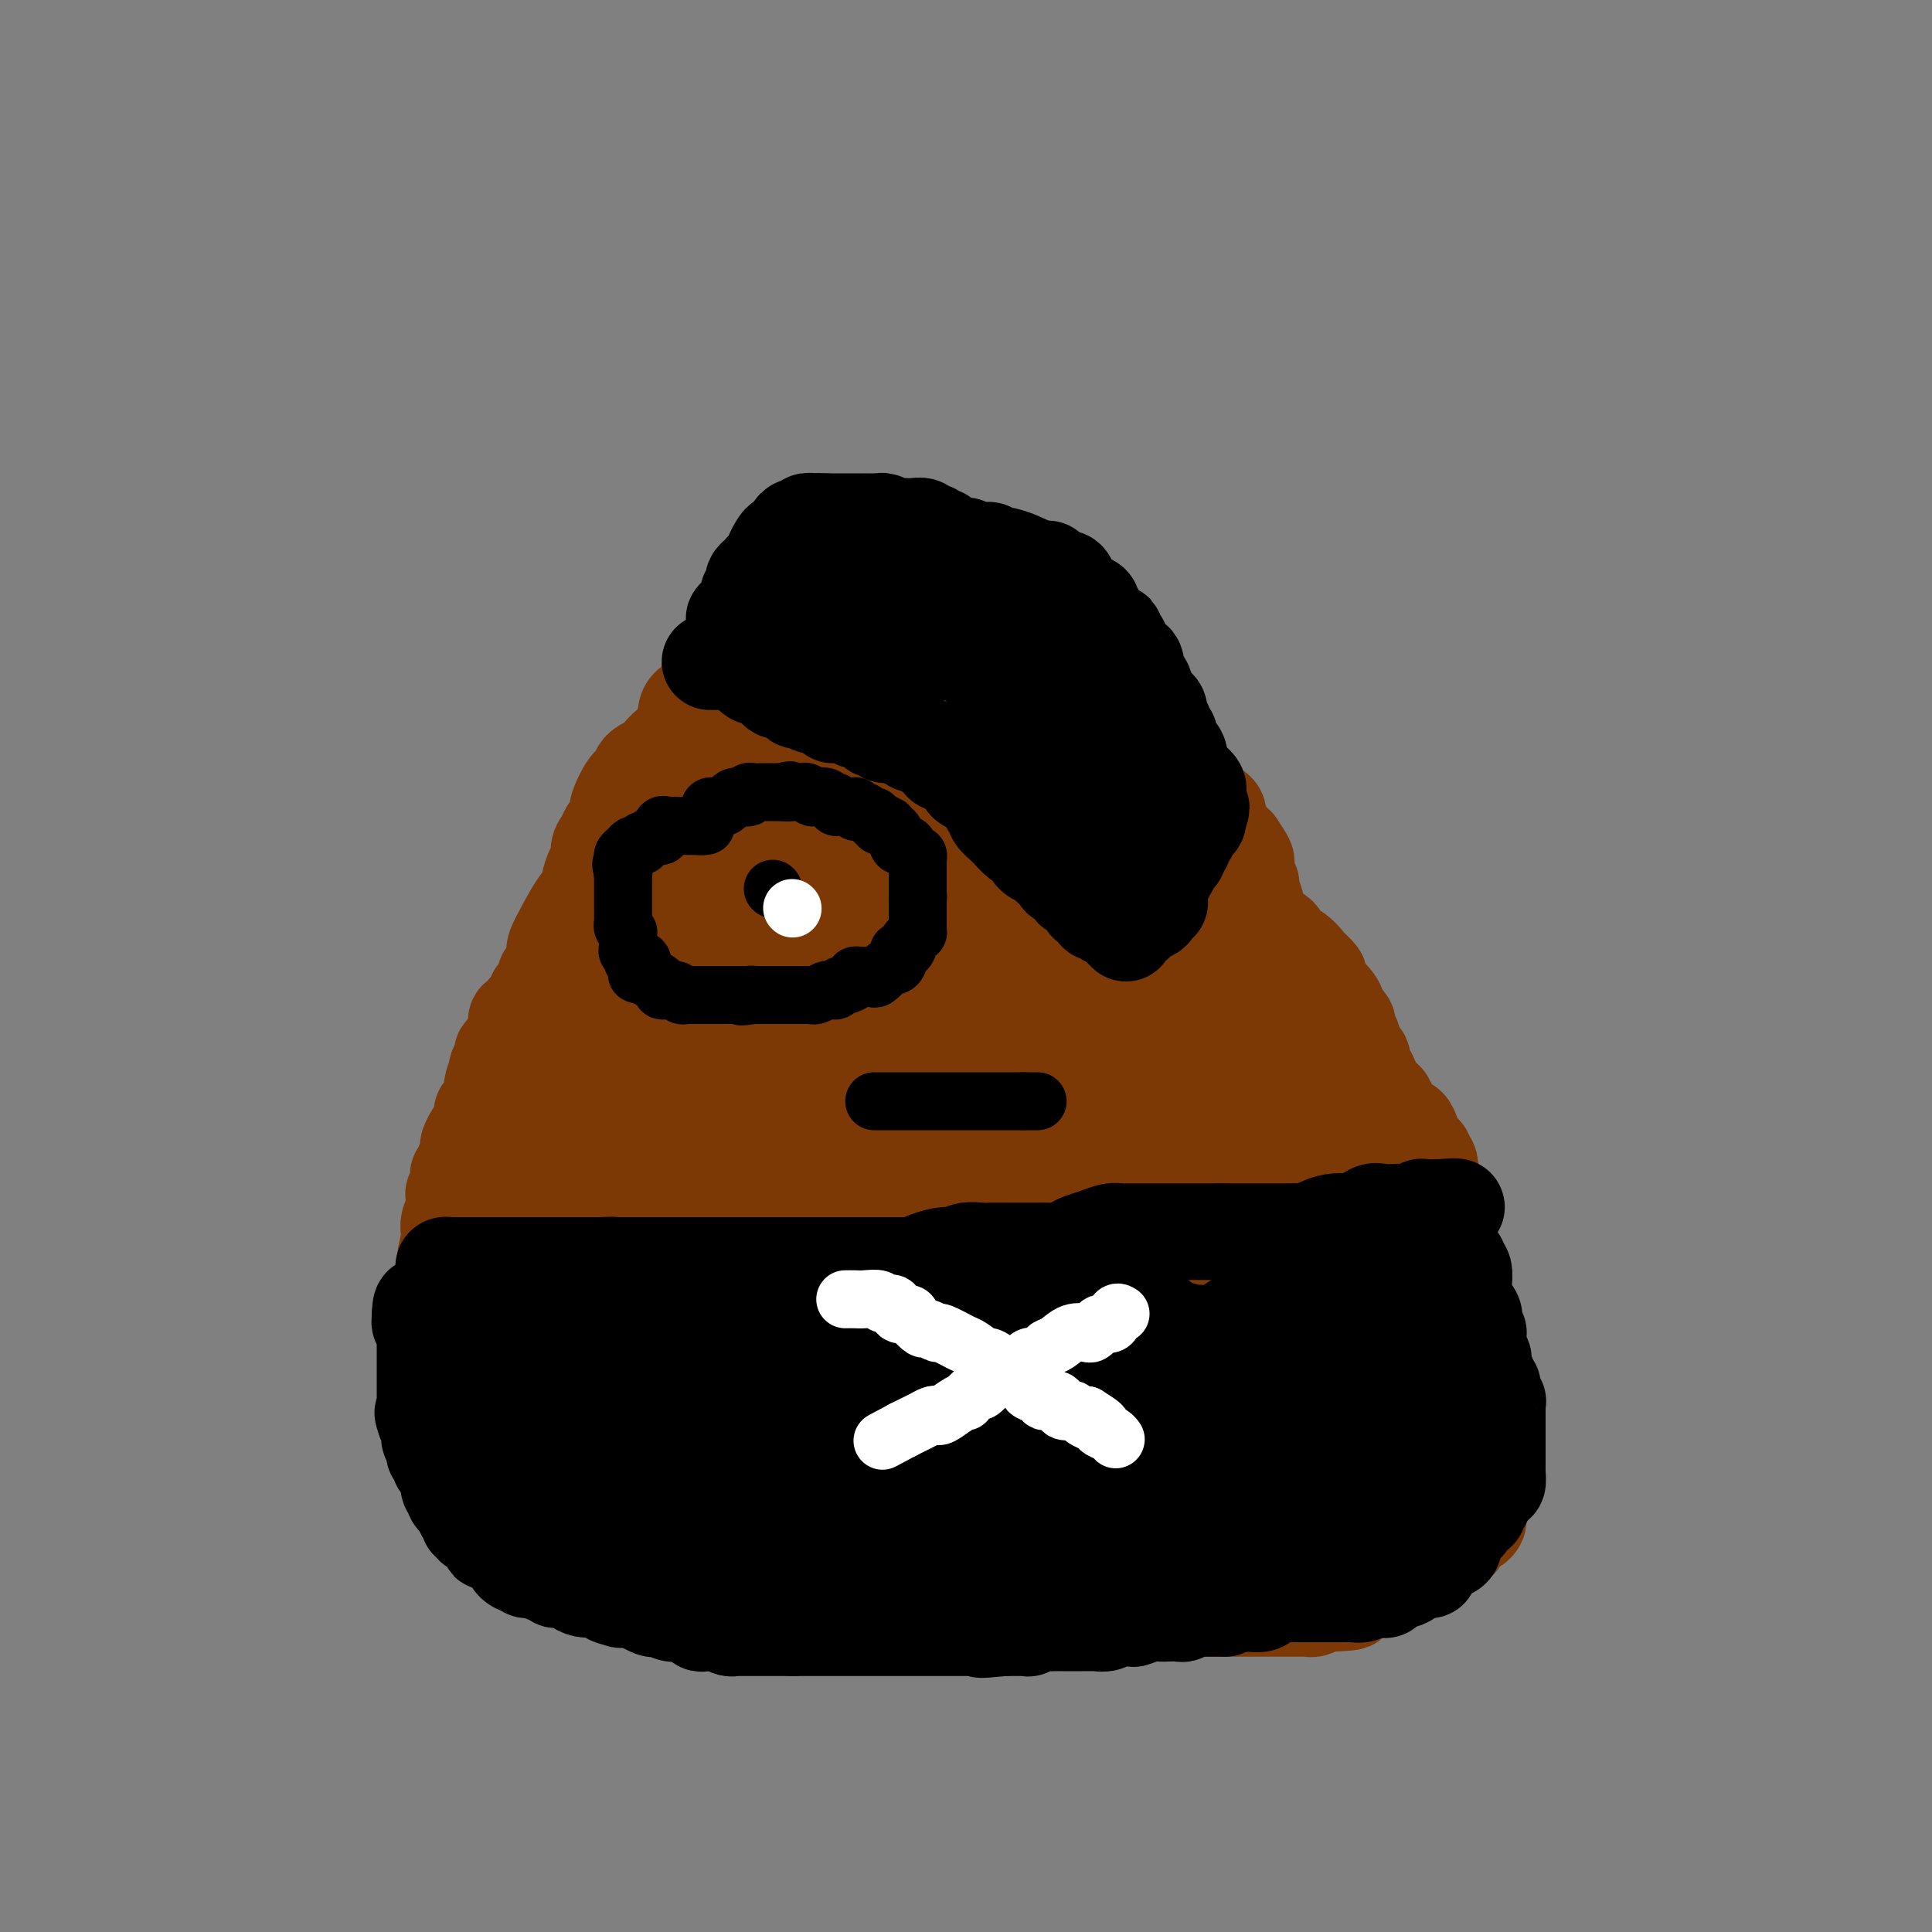 <svg viewBox='0 0 400 400' version='1.1' xmlns='http://www.w3.org/2000/svg' xmlns:xlink='http://www.w3.org/1999/xlink'><rect x="0" y="0" width="400" height="400" fill="#808080" stroke="none"/><g fill='none' stroke='#7C3805' stroke-width='20' stroke-linecap='round' stroke-linejoin='round'><path d='M181,113c0.024,-0.340 0.048,-0.679 0,-1c-0.048,-0.321 -0.168,-0.622 0,-1c0.168,-0.378 0.622,-0.833 1,-1c0.378,-0.167 0.679,-0.046 1,0c0.321,0.046 0.663,0.016 1,0c0.337,-0.016 0.668,-0.018 1,0c0.332,0.018 0.666,0.058 1,0c0.334,-0.058 0.668,-0.212 1,0c0.332,0.212 0.663,0.789 1,1c0.337,0.211 0.682,0.055 1,0c0.318,-0.055 0.610,-0.010 1,0c0.390,0.010 0.878,-0.013 1,0c0.122,0.013 -0.122,0.064 0,0c0.122,-0.064 0.610,-0.242 1,0c0.390,0.242 0.682,0.906 1,1c0.318,0.094 0.663,-0.381 1,0c0.337,0.381 0.668,1.619 1,2c0.332,0.381 0.667,-0.095 1,0c0.333,0.095 0.664,0.761 1,1c0.336,0.239 0.679,0.050 1,0c0.321,-0.050 0.622,0.038 1,0c0.378,-0.038 0.832,-0.203 1,0c0.168,0.203 0.048,0.772 0,1c-0.048,0.228 -0.024,0.114 0,0'/><path d='M200,116c2.503,1.150 1.262,1.026 1,1c-0.262,-0.026 0.455,0.044 1,0c0.545,-0.044 0.920,-0.204 1,0c0.080,0.204 -0.133,0.773 0,1c0.133,0.227 0.613,0.114 1,0c0.387,-0.114 0.680,-0.227 1,0c0.320,0.227 0.668,0.796 1,1c0.332,0.204 0.649,0.045 1,0c0.351,-0.045 0.738,0.026 1,0c0.262,-0.026 0.400,-0.148 1,0c0.600,0.148 1.663,0.565 2,1c0.337,0.435 -0.051,0.886 0,1c0.051,0.114 0.542,-0.110 1,0c0.458,0.110 0.883,0.554 1,1c0.117,0.446 -0.074,0.893 0,1c0.074,0.107 0.412,-0.125 1,0c0.588,0.125 1.428,0.608 2,1c0.572,0.392 0.878,0.692 1,1c0.122,0.308 0.060,0.625 0,1c-0.060,0.375 -0.117,0.807 0,1c0.117,0.193 0.408,0.146 1,0c0.592,-0.146 1.486,-0.390 2,0c0.514,0.390 0.648,1.413 1,2c0.352,0.587 0.921,0.738 1,1c0.079,0.262 -0.333,0.635 0,1c0.333,0.365 1.412,0.723 2,1c0.588,0.277 0.685,0.475 1,1c0.315,0.525 0.847,1.378 1,2c0.153,0.622 -0.074,1.014 0,1c0.074,-0.014 0.450,-0.432 1,0c0.550,0.432 1.275,1.716 2,3'/><path d='M229,139c1.349,2.112 0.221,1.392 0,1c-0.221,-0.392 0.466,-0.456 1,0c0.534,0.456 0.917,1.430 1,2c0.083,0.570 -0.132,0.734 0,1c0.132,0.266 0.610,0.635 1,1c0.390,0.365 0.691,0.727 1,1c0.309,0.273 0.627,0.458 1,1c0.373,0.542 0.802,1.440 1,2c0.198,0.560 0.165,0.783 0,1c-0.165,0.217 -0.461,0.429 0,1c0.461,0.571 1.681,1.502 2,2c0.319,0.498 -0.262,0.562 0,1c0.262,0.438 1.367,1.248 2,2c0.633,0.752 0.795,1.444 1,2c0.205,0.556 0.454,0.975 1,1c0.546,0.025 1.389,-0.345 2,0c0.611,0.345 0.991,1.404 1,2c0.009,0.596 -0.352,0.728 0,1c0.352,0.272 1.415,0.685 2,1c0.585,0.315 0.690,0.531 1,1c0.310,0.469 0.824,1.190 1,2c0.176,0.810 0.013,1.708 0,2c-0.013,0.292 0.125,-0.024 1,0c0.875,0.024 2.487,0.388 3,1c0.513,0.612 -0.074,1.473 0,2c0.074,0.527 0.807,0.719 1,1c0.193,0.281 -0.156,0.650 0,1c0.156,0.350 0.815,0.681 1,1c0.185,0.319 -0.104,0.624 0,1c0.104,0.376 0.601,0.822 1,1c0.399,0.178 0.699,0.089 1,0'/><path d='M256,175c4.117,5.956 0.910,2.847 0,2c-0.910,-0.847 0.478,0.568 1,1c0.522,0.432 0.177,-0.118 0,0c-0.177,0.118 -0.187,0.903 0,2c0.187,1.097 0.572,2.506 1,3c0.428,0.494 0.899,0.072 1,0c0.101,-0.072 -0.166,0.207 0,1c0.166,0.793 0.766,2.100 1,3c0.234,0.900 0.101,1.393 0,2c-0.101,0.607 -0.168,1.326 0,2c0.168,0.674 0.573,1.301 1,2c0.427,0.699 0.875,1.469 1,2c0.125,0.531 -0.072,0.822 0,1c0.072,0.178 0.415,0.242 1,1c0.585,0.758 1.412,2.210 2,3c0.588,0.790 0.936,0.917 1,2c0.064,1.083 -0.156,3.120 0,4c0.156,0.880 0.687,0.601 1,1c0.313,0.399 0.409,1.474 1,2c0.591,0.526 1.678,0.503 2,1c0.322,0.497 -0.120,1.513 0,2c0.120,0.487 0.802,0.444 1,1c0.198,0.556 -0.086,1.710 0,2c0.086,0.290 0.544,-0.285 1,0c0.456,0.285 0.910,1.431 1,2c0.090,0.569 -0.183,0.562 0,1c0.183,0.438 0.823,1.322 1,2c0.177,0.678 -0.107,1.151 0,2c0.107,0.849 0.606,2.075 1,3c0.394,0.925 0.684,1.550 1,2c0.316,0.450 0.658,0.725 1,1'/><path d='M277,228c3.431,8.258 1.508,2.402 1,1c-0.508,-1.402 0.399,1.651 1,3c0.601,1.349 0.897,0.994 1,1c0.103,0.006 0.012,0.373 0,1c-0.012,0.627 0.053,1.512 0,2c-0.053,0.488 -0.224,0.578 0,1c0.224,0.422 0.844,1.178 1,2c0.156,0.822 -0.151,1.712 0,2c0.151,0.288 0.759,-0.025 1,0c0.241,0.025 0.116,0.388 0,1c-0.116,0.612 -0.224,1.472 0,2c0.224,0.528 0.778,0.723 1,1c0.222,0.277 0.112,0.637 0,1c-0.112,0.363 -0.226,0.731 0,1c0.226,0.269 0.793,0.439 1,1c0.207,0.561 0.056,1.513 0,2c-0.056,0.487 -0.015,0.511 0,1c0.015,0.489 0.004,1.445 0,2c-0.004,0.555 -0.001,0.711 0,1c0.001,0.289 0.000,0.711 0,1c-0.000,0.289 -0.000,0.445 0,1c0.000,0.555 -0.000,1.511 0,2c0.000,0.489 0.001,0.513 0,1c-0.001,0.487 -0.004,1.436 0,2c0.004,0.564 0.015,0.742 0,1c-0.015,0.258 -0.056,0.595 0,1c0.056,0.405 0.207,0.878 0,1c-0.207,0.122 -0.774,-0.108 -1,0c-0.226,0.108 -0.113,0.554 0,1'/><path d='M283,265c-0.398,3.035 -0.891,2.123 -1,2c-0.109,-0.123 0.168,0.544 0,1c-0.168,0.456 -0.781,0.700 -1,1c-0.219,0.300 -0.045,0.654 0,1c0.045,0.346 -0.039,0.683 0,1c0.039,0.317 0.203,0.613 0,1c-0.203,0.387 -0.772,0.863 -1,1c-0.228,0.137 -0.117,-0.065 0,0c0.117,0.065 0.238,0.399 0,1c-0.238,0.601 -0.834,1.470 -1,2c-0.166,0.530 0.100,0.721 0,1c-0.100,0.279 -0.565,0.647 -1,1c-0.435,0.353 -0.838,0.691 -1,1c-0.162,0.309 -0.081,0.588 0,1c0.081,0.412 0.164,0.955 0,1c-0.164,0.045 -0.574,-0.409 -1,0c-0.426,0.409 -0.870,1.682 -1,2c-0.130,0.318 0.052,-0.317 0,0c-0.052,0.317 -0.338,1.587 -1,2c-0.662,0.413 -1.700,-0.030 -2,0c-0.300,0.030 0.137,0.533 0,1c-0.137,0.467 -0.849,0.899 -1,1c-0.151,0.101 0.260,-0.130 0,0c-0.260,0.130 -1.192,0.622 -2,1c-0.808,0.378 -1.494,0.641 -2,1c-0.506,0.359 -0.832,0.814 -1,1c-0.168,0.186 -0.179,0.101 -1,0c-0.821,-0.101 -2.452,-0.220 -3,0c-0.548,0.220 -0.014,0.777 0,1c0.014,0.223 -0.493,0.111 -1,0'/><path d='M261,291c-2.360,1.399 -1.260,0.896 -1,1c0.260,0.104 -0.319,0.817 -1,1c-0.681,0.183 -1.463,-0.162 -2,0c-0.537,0.162 -0.829,0.831 -1,1c-0.171,0.169 -0.221,-0.162 -1,0c-0.779,0.162 -2.289,0.818 -3,1c-0.711,0.182 -0.625,-0.109 -1,0c-0.375,0.109 -1.213,0.616 -2,1c-0.787,0.384 -1.524,0.643 -2,1c-0.476,0.357 -0.692,0.813 -1,1c-0.308,0.187 -0.709,0.106 -1,0c-0.291,-0.106 -0.473,-0.238 -1,0c-0.527,0.238 -1.399,0.848 -2,1c-0.601,0.152 -0.930,-0.152 -1,0c-0.070,0.152 0.119,0.759 0,1c-0.119,0.241 -0.547,0.116 -1,0c-0.453,-0.116 -0.932,-0.223 -1,0c-0.068,0.223 0.276,0.777 0,1c-0.276,0.223 -1.173,0.116 -2,0c-0.827,-0.116 -1.585,-0.242 -2,0c-0.415,0.242 -0.486,0.853 -1,1c-0.514,0.147 -1.470,-0.171 -2,0c-0.530,0.171 -0.635,0.831 -1,1c-0.365,0.169 -0.989,-0.153 -2,0c-1.011,0.153 -2.410,0.781 -3,1c-0.590,0.219 -0.370,0.030 -1,0c-0.630,-0.030 -2.111,0.100 -3,0c-0.889,-0.100 -1.187,-0.429 -2,0c-0.813,0.429 -2.142,1.615 -3,2c-0.858,0.385 -1.245,-0.033 -2,0c-0.755,0.033 -1.877,0.516 -3,1'/><path d='M212,307c-7.878,2.475 -3.074,0.663 -2,0c1.074,-0.663 -1.581,-0.178 -3,0c-1.419,0.178 -1.601,0.048 -2,0c-0.399,-0.048 -1.017,-0.013 -2,0c-0.983,0.013 -2.333,0.003 -3,0c-0.667,-0.003 -0.650,-0.001 -1,0c-0.350,0.001 -1.065,0.000 -2,0c-0.935,-0.000 -2.090,-0.000 -3,0c-0.910,0.000 -1.577,0.000 -2,0c-0.423,-0.000 -0.604,-0.000 -1,0c-0.396,0.000 -1.008,0.000 -2,0c-0.992,-0.000 -2.363,-0.000 -3,0c-0.637,0.000 -0.541,0.000 -1,0c-0.459,-0.000 -1.474,-0.000 -2,0c-0.526,0.000 -0.564,0.000 -1,0c-0.436,-0.000 -1.269,-0.000 -2,0c-0.731,0.000 -1.361,0.000 -2,0c-0.639,-0.000 -1.287,-0.000 -2,0c-0.713,0.000 -1.490,0.000 -2,0c-0.510,-0.000 -0.753,-0.000 -1,0c-0.247,0.000 -0.499,0.000 -1,0c-0.501,-0.000 -1.252,-0.000 -2,0c-0.748,0.000 -1.492,0.000 -2,0c-0.508,-0.000 -0.779,-0.000 -1,0c-0.221,0.000 -0.392,0.000 -1,0c-0.608,0.000 -1.655,0.000 -2,0c-0.345,0.000 0.010,0.000 0,0c-0.010,0.000 -0.384,0.000 -1,0c-0.616,0.000 -1.474,0.000 -2,0c-0.526,0.000 -0.722,0.000 -1,0c-0.278,0.000 -0.639,0.000 -1,0'/><path d='M159,307c-8.317,-0.000 -2.610,-0.000 -1,0c1.610,0.000 -0.878,0.000 -2,0c-1.122,-0.000 -0.880,-0.000 -1,0c-0.120,0.000 -0.604,0.000 -1,0c-0.396,-0.000 -0.704,-0.000 -1,0c-0.296,0.000 -0.581,0.000 -1,0c-0.419,-0.000 -0.972,-0.000 -1,0c-0.028,0.000 0.470,0.000 0,0c-0.470,-0.000 -1.909,-0.000 -3,0c-1.091,0.000 -1.835,0.000 -2,0c-0.165,-0.000 0.250,-0.000 0,0c-0.250,0.000 -1.166,0.000 -2,0c-0.834,-0.000 -1.587,-0.000 -2,0c-0.413,0.000 -0.486,0.000 -1,0c-0.514,-0.000 -1.469,-0.000 -2,0c-0.531,0.000 -0.639,0.001 -1,0c-0.361,-0.001 -0.975,-0.003 -1,0c-0.025,0.003 0.538,0.011 0,0c-0.538,-0.011 -2.177,-0.042 -3,0c-0.823,0.042 -0.831,0.157 -1,0c-0.169,-0.157 -0.501,-0.586 -1,-1c-0.499,-0.414 -1.166,-0.814 -2,-1c-0.834,-0.186 -1.834,-0.158 -2,0c-0.166,0.158 0.503,0.445 0,0c-0.503,-0.445 -2.176,-1.622 -3,-2c-0.824,-0.378 -0.798,0.043 -1,0c-0.202,-0.043 -0.631,-0.550 -1,-1c-0.369,-0.450 -0.677,-0.843 -1,-1c-0.323,-0.157 -0.662,-0.079 -1,0'/><path d='M121,301c-2.210,-0.902 -1.236,-0.157 -1,0c0.236,0.157 -0.266,-0.272 -1,-1c-0.734,-0.728 -1.699,-1.753 -2,-2c-0.301,-0.247 0.063,0.286 0,0c-0.063,-0.286 -0.553,-1.390 -1,-2c-0.447,-0.610 -0.852,-0.726 -1,-1c-0.148,-0.274 -0.040,-0.705 0,-1c0.040,-0.295 0.011,-0.455 0,-1c-0.011,-0.545 -0.003,-1.475 0,-2c0.003,-0.525 0.002,-0.644 0,-1c-0.002,-0.356 -0.004,-0.950 0,-2c0.004,-1.050 0.015,-2.557 0,-3c-0.015,-0.443 -0.055,0.177 0,0c0.055,-0.177 0.207,-1.152 0,-2c-0.207,-0.848 -0.772,-1.571 -1,-2c-0.228,-0.429 -0.118,-0.566 0,-1c0.118,-0.434 0.243,-1.167 0,-2c-0.243,-0.833 -0.853,-1.766 -1,-2c-0.147,-0.234 0.171,0.232 0,0c-0.171,-0.232 -0.829,-1.161 -1,-2c-0.171,-0.839 0.147,-1.587 0,-2c-0.147,-0.413 -0.758,-0.489 -1,-1c-0.242,-0.511 -0.116,-1.455 0,-2c0.116,-0.545 0.223,-0.689 0,-1c-0.223,-0.311 -0.777,-0.787 -1,-1c-0.223,-0.213 -0.116,-0.161 0,-1c0.116,-0.839 0.241,-2.567 0,-3c-0.241,-0.433 -0.848,0.430 -1,0c-0.152,-0.430 0.151,-2.154 0,-3c-0.151,-0.846 -0.758,-0.813 -1,-1c-0.242,-0.187 -0.121,-0.593 0,-1'/><path d='M108,258c-1.309,-6.312 -1.083,-3.592 -1,-3c0.083,0.592 0.022,-0.945 0,-2c-0.022,-1.055 -0.006,-1.628 0,-2c0.006,-0.372 0.002,-0.541 0,-1c-0.002,-0.459 -0.000,-1.207 0,-2c0.000,-0.793 0.000,-1.630 0,-2c-0.000,-0.370 0.000,-0.272 0,-1c-0.000,-0.728 -0.001,-2.282 0,-3c0.001,-0.718 0.004,-0.600 0,-1c-0.004,-0.400 -0.015,-1.320 0,-2c0.015,-0.680 0.057,-1.122 0,-2c-0.057,-0.878 -0.211,-2.194 0,-3c0.211,-0.806 0.789,-1.103 1,-2c0.211,-0.897 0.054,-2.393 0,-3c-0.054,-0.607 -0.007,-0.324 0,-1c0.007,-0.676 -0.026,-2.312 0,-3c0.026,-0.688 0.112,-0.429 0,-1c-0.112,-0.571 -0.424,-1.974 0,-3c0.424,-1.026 1.582,-1.677 2,-2c0.418,-0.323 0.096,-0.317 0,-1c-0.096,-0.683 0.032,-2.054 0,-3c-0.032,-0.946 -0.226,-1.466 0,-2c0.226,-0.534 0.870,-1.081 1,-2c0.130,-0.919 -0.254,-2.209 0,-3c0.254,-0.791 1.145,-1.084 2,-2c0.855,-0.916 1.674,-2.454 2,-4c0.326,-1.546 0.159,-3.099 0,-4c-0.159,-0.901 -0.311,-1.149 0,-2c0.311,-0.851 1.084,-2.306 2,-4c0.916,-1.694 1.976,-3.627 3,-5c1.024,-1.373 2.012,-2.187 3,-3'/><path d='M123,184c1.061,-2.002 0.713,-3.006 1,-4c0.287,-0.994 1.210,-1.977 2,-3c0.790,-1.023 1.448,-2.084 2,-3c0.552,-0.916 0.999,-1.685 2,-3c1.001,-1.315 2.557,-3.175 3,-4c0.443,-0.825 -0.226,-0.614 0,-1c0.226,-0.386 1.346,-1.369 2,-2c0.654,-0.631 0.840,-0.911 1,-2c0.160,-1.089 0.294,-2.988 1,-4c0.706,-1.012 1.986,-1.135 3,-2c1.014,-0.865 1.763,-2.470 2,-4c0.237,-1.530 -0.039,-2.985 0,-4c0.039,-1.015 0.391,-1.590 1,-2c0.609,-0.410 1.475,-0.654 2,-1c0.525,-0.346 0.709,-0.793 1,-2c0.291,-1.207 0.689,-3.174 1,-4c0.311,-0.826 0.535,-0.510 1,-1c0.465,-0.490 1.171,-1.784 2,-3c0.829,-1.216 1.780,-2.353 2,-3c0.220,-0.647 -0.293,-0.802 0,-1c0.293,-0.198 1.392,-0.438 2,-1c0.608,-0.562 0.726,-1.447 1,-2c0.274,-0.553 0.703,-0.774 1,-1c0.297,-0.226 0.460,-0.456 1,-1c0.540,-0.544 1.456,-1.402 2,-2c0.544,-0.598 0.714,-0.937 1,-1c0.286,-0.063 0.687,0.149 1,0c0.313,-0.149 0.537,-0.658 1,-1c0.463,-0.342 1.163,-0.515 2,-1c0.837,-0.485 1.811,-1.281 3,-2c1.189,-0.719 2.595,-1.359 4,-2'/><path d='M171,117c3.056,-2.426 1.197,-0.990 1,-1c-0.197,-0.010 1.267,-1.467 2,-2c0.733,-0.533 0.736,-0.144 1,0c0.264,0.144 0.790,0.041 1,0c0.210,-0.041 0.105,-0.021 0,0'/><path d='M161,132c-0.192,-0.089 -0.385,-0.177 -1,0c-0.615,0.177 -1.653,0.621 -2,1c-0.347,0.379 -0.002,0.693 0,1c0.002,0.307 -0.339,0.607 -1,1c-0.661,0.393 -1.641,0.878 -2,1c-0.359,0.122 -0.095,-0.121 0,0c0.095,0.121 0.022,0.606 0,1c-0.022,0.394 0.008,0.697 0,1c-0.008,0.303 -0.054,0.605 0,1c0.054,0.395 0.208,0.883 0,1c-0.208,0.117 -0.777,-0.136 -1,0c-0.223,0.136 -0.102,0.662 0,1c0.102,0.338 0.183,0.488 0,1c-0.183,0.512 -0.629,1.384 -1,2c-0.371,0.616 -0.668,0.974 -1,1c-0.332,0.026 -0.701,-0.281 -1,0c-0.299,0.281 -0.528,1.150 -1,2c-0.472,0.850 -1.188,1.681 -2,2c-0.812,0.319 -1.718,0.124 -2,0c-0.282,-0.124 0.062,-0.178 0,0c-0.062,0.178 -0.531,0.589 -1,1'/><path d='M145,150c-2.659,3.239 -1.308,2.335 -1,2c0.308,-0.335 -0.427,-0.102 -1,0c-0.573,0.102 -0.985,0.073 -1,0c-0.015,-0.073 0.368,-0.189 0,0c-0.368,0.189 -1.486,0.683 -2,1c-0.514,0.317 -0.423,0.456 -1,1c-0.577,0.544 -1.820,1.494 -2,2c-0.180,0.506 0.704,0.567 0,1c-0.704,0.433 -2.997,1.237 -4,2c-1.003,0.763 -0.717,1.483 -1,2c-0.283,0.517 -1.137,0.830 -2,2c-0.863,1.170 -1.737,3.195 -2,4c-0.263,0.805 0.083,0.388 0,1c-0.083,0.612 -0.596,2.252 -1,3c-0.404,0.748 -0.699,0.604 -1,1c-0.301,0.396 -0.606,1.332 -1,2c-0.394,0.668 -0.875,1.067 -1,2c-0.125,0.933 0.107,2.399 0,3c-0.107,0.601 -0.554,0.336 -1,1c-0.446,0.664 -0.890,2.258 -1,3c-0.110,0.742 0.114,0.633 0,1c-0.114,0.367 -0.567,1.210 -1,2c-0.433,0.790 -0.847,1.525 -1,2c-0.153,0.475 -0.044,0.688 0,1c0.044,0.312 0.023,0.722 0,1c-0.023,0.278 -0.048,0.425 0,1c0.048,0.575 0.167,1.577 0,2c-0.167,0.423 -0.622,0.268 -1,1c-0.378,0.732 -0.679,2.352 -1,3c-0.321,0.648 -0.660,0.324 -1,0'/><path d='M117,197c-2.178,5.499 -1.124,2.247 -1,1c0.124,-1.247 -0.684,-0.488 -1,0c-0.316,0.488 -0.141,0.704 0,1c0.141,0.296 0.248,0.671 0,1c-0.248,0.329 -0.850,0.612 -1,1c-0.150,0.388 0.153,0.882 0,1c-0.153,0.118 -0.763,-0.140 -1,0c-0.237,0.140 -0.102,0.679 0,1c0.102,0.321 0.172,0.424 0,1c-0.172,0.576 -0.585,1.625 -1,2c-0.415,0.375 -0.833,0.075 -1,0c-0.167,-0.075 -0.082,0.074 0,0c0.082,-0.074 0.163,-0.370 0,0c-0.163,0.370 -0.569,1.405 -1,2c-0.431,0.595 -0.886,0.751 -1,1c-0.114,0.249 0.114,0.590 0,1c-0.114,0.410 -0.570,0.888 -1,1c-0.430,0.112 -0.832,-0.144 -1,0c-0.168,0.144 -0.100,0.686 0,1c0.100,0.314 0.233,0.399 0,1c-0.233,0.601 -0.833,1.719 -1,2c-0.167,0.281 0.100,-0.276 0,0c-0.100,0.276 -0.566,1.383 -1,2c-0.434,0.617 -0.834,0.743 -1,1c-0.166,0.257 -0.096,0.646 0,1c0.096,0.354 0.218,0.672 0,1c-0.218,0.328 -0.777,0.665 -1,1c-0.223,0.335 -0.112,0.667 0,1'/><path d='M103,222c-2.104,4.268 -0.366,2.439 0,2c0.366,-0.439 -0.642,0.512 -1,1c-0.358,0.488 -0.068,0.512 0,1c0.068,0.488 -0.087,1.440 0,2c0.087,0.560 0.416,0.727 0,1c-0.416,0.273 -1.579,0.651 -2,1c-0.421,0.349 -0.102,0.670 0,1c0.102,0.330 -0.015,0.670 0,1c0.015,0.330 0.162,0.651 0,1c-0.162,0.349 -0.632,0.727 -1,1c-0.368,0.273 -0.633,0.441 -1,1c-0.367,0.559 -0.834,1.508 -1,2c-0.166,0.492 -0.029,0.527 0,1c0.029,0.473 -0.048,1.384 0,2c0.048,0.616 0.223,0.938 0,1c-0.223,0.062 -0.843,-0.134 -1,0c-0.157,0.134 0.150,0.600 0,1c-0.150,0.400 -0.758,0.736 -1,1c-0.242,0.264 -0.118,0.456 0,1c0.118,0.544 0.229,1.440 0,2c-0.229,0.560 -0.797,0.782 -1,1c-0.203,0.218 -0.040,0.430 0,1c0.040,0.570 -0.042,1.496 0,2c0.042,0.504 0.207,0.585 0,1c-0.207,0.415 -0.788,1.163 -1,2c-0.212,0.837 -0.057,1.764 0,2c0.057,0.236 0.016,-0.218 0,0c-0.016,0.218 -0.008,1.109 0,2'/><path d='M93,257c-1.547,5.876 -0.415,3.066 0,2c0.415,-1.066 0.111,-0.389 0,0c-0.111,0.389 -0.030,0.489 0,1c0.030,0.511 0.008,1.432 0,2c-0.008,0.568 -0.002,0.782 0,1c0.002,0.218 0.001,0.438 0,1c-0.001,0.562 -0.000,1.464 0,2c0.000,0.536 0.000,0.706 0,1c-0.000,0.294 -0.000,0.713 0,1c0.000,0.287 0.000,0.444 0,1c-0.000,0.556 -0.000,1.511 0,2c0.000,0.489 0.000,0.511 0,1c-0.000,0.489 -0.000,1.444 0,2c0.000,0.556 0.000,0.712 0,1c-0.000,0.288 -0.000,0.707 0,1c0.000,0.293 0.000,0.459 0,1c-0.000,0.541 -0.000,1.457 0,2c0.000,0.543 0.000,0.713 0,1c-0.000,0.287 -0.000,0.693 0,1c0.000,0.307 0.000,0.516 0,1c-0.000,0.484 -0.000,1.243 0,2c0.000,0.757 0.000,1.513 0,2c-0.000,0.487 -0.000,0.704 0,1c0.000,0.296 0.000,0.670 0,1c-0.000,0.330 0.000,0.617 0,1c0.000,0.383 0.000,0.862 0,1c0.000,0.138 0.000,-0.066 0,0c0.000,0.066 0.000,0.402 0,1c0.000,0.598 0.000,1.456 0,2c0.000,0.544 0.000,0.772 0,1'/><path d='M93,294c-0.000,5.677 -0.000,1.370 0,0c0.000,-1.370 0.000,0.196 0,1c-0.000,0.804 -0.000,0.845 0,1c0.000,0.155 0.000,0.423 0,1c-0.000,0.577 -0.001,1.463 0,2c0.001,0.537 0.004,0.725 0,1c-0.004,0.275 -0.016,0.637 0,1c0.016,0.363 0.061,0.728 0,1c-0.061,0.272 -0.228,0.451 0,1c0.228,0.549 0.850,1.467 1,2c0.150,0.533 -0.171,0.682 0,1c0.171,0.318 0.835,0.806 1,1c0.165,0.194 -0.168,0.093 0,0c0.168,-0.093 0.837,-0.180 1,0c0.163,0.180 -0.181,0.626 0,1c0.181,0.374 0.888,0.675 1,1c0.112,0.325 -0.372,0.674 0,1c0.372,0.326 1.601,0.627 2,1c0.399,0.373 -0.033,0.817 0,1c0.033,0.183 0.531,0.106 1,0c0.469,-0.106 0.910,-0.241 1,0c0.090,0.241 -0.172,0.857 0,1c0.172,0.143 0.777,-0.186 1,0c0.223,0.186 0.062,0.887 0,1c-0.062,0.113 -0.027,-0.361 0,0c0.027,0.361 0.046,1.559 0,2c-0.046,0.441 -0.156,0.126 0,0c0.156,-0.126 0.578,-0.063 1,0'/><path d='M103,316c1.651,1.724 1.278,1.036 1,1c-0.278,-0.036 -0.460,0.582 0,1c0.460,0.418 1.564,0.637 2,1c0.436,0.363 0.206,0.872 0,1c-0.206,0.128 -0.387,-0.124 0,0c0.387,0.124 1.343,0.624 2,1c0.657,0.376 1.017,0.626 1,1c-0.017,0.374 -0.409,0.871 0,1c0.409,0.129 1.620,-0.109 2,0c0.380,0.109 -0.071,0.565 0,1c0.071,0.435 0.663,0.848 1,1c0.337,0.152 0.419,0.045 1,0c0.581,-0.045 1.661,-0.026 2,0c0.339,0.026 -0.064,0.058 0,0c0.064,-0.058 0.596,-0.208 1,0c0.404,0.208 0.682,0.774 1,1c0.318,0.226 0.677,0.112 1,0c0.323,-0.112 0.611,-0.222 1,0c0.389,0.222 0.878,0.778 1,1c0.122,0.222 -0.122,0.111 0,0c0.122,-0.111 0.610,-0.222 1,0c0.390,0.222 0.683,0.778 1,1c0.317,0.222 0.659,0.111 1,0'/><path d='M123,328c1.742,0.691 1.096,0.917 1,1c-0.096,0.083 0.358,0.023 1,0c0.642,-0.023 1.471,-0.007 2,0c0.529,0.007 0.756,0.006 1,0c0.244,-0.006 0.505,-0.018 1,0c0.495,0.018 1.225,0.065 2,0c0.775,-0.065 1.595,-0.242 2,0c0.405,0.242 0.395,0.905 1,1c0.605,0.095 1.824,-0.377 3,0c1.176,0.377 2.308,1.604 3,2c0.692,0.396 0.942,-0.037 1,0c0.058,0.037 -0.077,0.545 1,1c1.077,0.455 3.367,0.858 4,1c0.633,0.142 -0.392,0.024 0,0c0.392,-0.024 2.199,0.046 3,0c0.801,-0.046 0.595,-0.209 1,0c0.405,0.209 1.421,0.788 2,1c0.579,0.212 0.722,0.057 1,0c0.278,-0.057 0.692,-0.015 1,0c0.308,0.015 0.512,0.004 1,0c0.488,-0.004 1.260,-0.001 2,0c0.740,0.001 1.447,0.000 2,0c0.553,-0.000 0.953,-0.000 1,0c0.047,0.000 -0.260,0.000 0,0c0.260,-0.000 1.088,-0.000 2,0c0.912,0.000 1.910,0.000 2,0c0.090,-0.000 -0.727,-0.000 0,0c0.727,0.000 2.999,0.000 4,0c1.001,-0.000 0.731,-0.000 1,0c0.269,0.000 1.077,0.000 2,0c0.923,-0.000 1.962,-0.000 3,0'/><path d='M174,335c3.822,-0.000 2.376,-0.000 2,0c-0.376,0.000 0.318,0.001 1,0c0.682,-0.001 1.350,-0.004 2,0c0.650,0.004 1.280,0.015 2,0c0.720,-0.015 1.531,-0.057 2,0c0.469,0.057 0.597,0.211 1,0c0.403,-0.211 1.082,-0.789 2,-1c0.918,-0.211 2.077,-0.057 3,0c0.923,0.057 1.612,0.015 2,0c0.388,-0.015 0.475,-0.004 1,0c0.525,0.004 1.488,0.001 2,0c0.512,-0.001 0.574,-0.000 1,0c0.426,0.000 1.217,0.000 2,0c0.783,-0.000 1.557,-0.000 2,0c0.443,0.000 0.554,0.000 1,0c0.446,-0.000 1.225,0.000 2,0c0.775,-0.000 1.545,-0.000 2,0c0.455,0.000 0.594,0.000 1,0c0.406,-0.000 1.077,-0.000 2,0c0.923,0.000 2.097,0.001 3,0c0.903,-0.001 1.536,-0.004 2,0c0.464,0.004 0.758,0.015 1,0c0.242,-0.015 0.432,-0.057 1,0c0.568,0.057 1.514,0.211 2,0c0.486,-0.211 0.512,-0.789 1,-1c0.488,-0.211 1.440,-0.057 2,0c0.560,0.057 0.730,0.015 1,0c0.270,-0.015 0.639,-0.004 1,0c0.361,0.004 0.712,0.001 1,0c0.288,-0.001 0.511,-0.000 1,0c0.489,0.000 1.245,0.000 2,0'/><path d='M225,333c8.101,-0.309 2.852,-0.083 1,0c-1.852,0.083 -0.307,0.022 1,0c1.307,-0.022 2.377,-0.006 3,0c0.623,0.006 0.800,0.002 1,0c0.200,-0.002 0.424,-0.000 1,0c0.576,0.000 1.505,0.000 2,0c0.495,-0.000 0.557,-0.000 1,0c0.443,0.000 1.269,0.000 2,0c0.731,-0.000 1.369,-0.000 2,0c0.631,0.000 1.256,0.000 2,0c0.744,-0.000 1.608,-0.000 2,0c0.392,0.000 0.314,0.000 1,0c0.686,-0.000 2.137,-0.000 3,0c0.863,0.000 1.138,0.000 2,0c0.862,-0.000 2.310,0.000 3,0c0.690,-0.000 0.621,-0.000 1,0c0.379,0.000 1.205,0.000 2,0c0.795,-0.000 1.560,-0.000 2,0c0.440,0.000 0.555,0.000 1,0c0.445,-0.000 1.219,-0.000 2,0c0.781,0.000 1.570,0.000 2,0c0.430,-0.000 0.500,-0.000 1,0c0.500,0.000 1.429,0.000 2,0c0.571,-0.000 0.783,-0.000 1,0c0.217,0.000 0.438,0.001 1,0c0.562,-0.001 1.464,-0.004 2,0c0.536,0.004 0.707,0.015 1,0c0.293,-0.015 0.707,-0.056 1,0c0.293,0.056 0.463,0.207 1,0c0.537,-0.207 1.439,-0.774 2,-1c0.561,-0.226 0.780,-0.113 1,0'/><path d='M275,332c8.163,-0.322 3.571,-0.626 2,-1c-1.571,-0.374 -0.120,-0.816 1,-1c1.120,-0.184 1.910,-0.109 2,0c0.090,0.109 -0.519,0.251 0,0c0.519,-0.251 2.167,-0.894 3,-1c0.833,-0.106 0.852,0.325 1,0c0.148,-0.325 0.425,-1.407 1,-2c0.575,-0.593 1.448,-0.698 2,-1c0.552,-0.302 0.782,-0.802 1,-1c0.218,-0.198 0.426,-0.095 1,0c0.574,0.095 1.516,0.180 2,0c0.484,-0.180 0.510,-0.627 1,-1c0.490,-0.373 1.445,-0.673 2,-1c0.555,-0.327 0.711,-0.680 1,-1c0.289,-0.320 0.712,-0.607 1,-1c0.288,-0.393 0.442,-0.893 1,-1c0.558,-0.107 1.521,0.179 2,0c0.479,-0.179 0.476,-0.822 1,-1c0.524,-0.178 1.576,0.110 2,0c0.424,-0.110 0.222,-0.617 0,-1c-0.222,-0.383 -0.462,-0.641 0,-1c0.462,-0.359 1.626,-0.817 2,-1c0.374,-0.183 -0.043,-0.091 0,0c0.043,0.091 0.548,0.180 1,0c0.452,-0.180 0.853,-0.628 1,-1c0.147,-0.372 0.039,-0.667 0,-1c-0.039,-0.333 -0.011,-0.705 0,-1c0.011,-0.295 0.003,-0.513 0,-1c-0.003,-0.487 -0.002,-1.244 0,-2'/><path d='M306,310c0.619,-1.588 0.166,-1.059 0,-1c-0.166,0.059 -0.044,-0.351 0,-1c0.044,-0.649 0.012,-1.538 0,-2c-0.012,-0.462 -0.003,-0.496 0,-1c0.003,-0.504 0.001,-1.477 0,-2c-0.001,-0.523 -0.000,-0.595 0,-1c0.000,-0.405 0.000,-1.141 0,-2c-0.000,-0.859 -0.000,-1.840 0,-2c0.000,-0.160 0.000,0.500 0,0c-0.000,-0.500 0.000,-2.162 0,-3c-0.000,-0.838 -0.000,-0.854 0,-1c0.000,-0.146 0.000,-0.423 0,-1c-0.000,-0.577 -0.000,-1.455 0,-2c0.000,-0.545 0.001,-0.758 0,-1c-0.001,-0.242 -0.004,-0.512 0,-1c0.004,-0.488 0.015,-1.195 0,-2c-0.015,-0.805 -0.057,-1.707 0,-2c0.057,-0.293 0.212,0.023 0,0c-0.212,-0.023 -0.793,-0.386 -1,-1c-0.207,-0.614 -0.042,-1.478 0,-2c0.042,-0.522 -0.040,-0.703 0,-1c0.040,-0.297 0.203,-0.710 0,-1c-0.203,-0.290 -0.771,-0.458 -1,-1c-0.229,-0.542 -0.118,-1.458 0,-2c0.118,-0.542 0.242,-0.709 0,-1c-0.242,-0.291 -0.849,-0.707 -1,-1c-0.151,-0.293 0.156,-0.462 0,-1c-0.156,-0.538 -0.774,-1.443 -1,-2c-0.226,-0.557 -0.061,-0.765 0,-1c0.061,-0.235 0.017,-0.496 0,-1c-0.017,-0.504 -0.009,-1.252 0,-2'/><path d='M302,268c-0.559,-6.921 0.043,-3.223 0,-2c-0.043,1.223 -0.730,-0.028 -1,-1c-0.270,-0.972 -0.124,-1.665 0,-2c0.124,-0.335 0.227,-0.312 0,-1c-0.227,-0.688 -0.783,-2.086 -1,-3c-0.217,-0.914 -0.096,-1.344 0,-2c0.096,-0.656 0.165,-1.537 0,-2c-0.165,-0.463 -0.566,-0.508 -1,-1c-0.434,-0.492 -0.901,-1.432 -1,-2c-0.099,-0.568 0.169,-0.764 0,-1c-0.169,-0.236 -0.776,-0.512 -1,-1c-0.224,-0.488 -0.064,-1.190 0,-2c0.064,-0.810 0.032,-1.730 0,-2c-0.032,-0.270 -0.065,0.111 0,0c0.065,-0.111 0.228,-0.712 0,-1c-0.228,-0.288 -0.849,-0.262 -1,-1c-0.151,-0.738 0.166,-2.241 0,-3c-0.166,-0.759 -0.814,-0.775 -1,-1c-0.186,-0.225 0.091,-0.659 0,-1c-0.091,-0.341 -0.549,-0.589 -1,-1c-0.451,-0.411 -0.894,-0.985 -1,-1c-0.106,-0.015 0.127,0.529 0,0c-0.127,-0.529 -0.612,-2.131 -1,-3c-0.388,-0.869 -0.677,-1.005 -1,-1c-0.323,0.005 -0.679,0.151 -1,0c-0.321,-0.151 -0.607,-0.600 -1,-1c-0.393,-0.400 -0.893,-0.751 -1,-1c-0.107,-0.249 0.177,-0.397 0,-1c-0.177,-0.603 -0.817,-1.662 -1,-2c-0.183,-0.338 0.091,0.046 0,0c-0.091,-0.046 -0.545,-0.523 -1,-1'/><path d='M286,227c-1.710,-2.263 -0.984,-0.921 -1,-1c-0.016,-0.079 -0.775,-1.579 -1,-2c-0.225,-0.421 0.084,0.238 0,0c-0.084,-0.238 -0.561,-1.374 -1,-2c-0.439,-0.626 -0.840,-0.744 -1,-1c-0.160,-0.256 -0.080,-0.650 0,-1c0.080,-0.350 0.161,-0.656 0,-1c-0.161,-0.344 -0.564,-0.726 -1,-1c-0.436,-0.274 -0.906,-0.441 -1,-1c-0.094,-0.559 0.186,-1.509 0,-2c-0.186,-0.491 -0.838,-0.522 -1,-1c-0.162,-0.478 0.168,-1.402 0,-2c-0.168,-0.598 -0.832,-0.870 -1,-1c-0.168,-0.130 0.161,-0.116 0,0c-0.161,0.116 -0.811,0.335 -1,0c-0.189,-0.335 0.085,-1.225 0,-2c-0.085,-0.775 -0.528,-1.435 -1,-2c-0.472,-0.565 -0.972,-1.035 -1,-1c-0.028,0.035 0.415,0.577 0,0c-0.415,-0.577 -1.690,-2.272 -2,-3c-0.310,-0.728 0.344,-0.490 0,-1c-0.344,-0.510 -1.688,-1.769 -2,-2c-0.312,-0.231 0.407,0.566 0,0c-0.407,-0.566 -1.939,-2.495 -3,-3c-1.061,-0.505 -1.649,0.413 -2,0c-0.351,-0.413 -0.464,-2.156 -1,-3c-0.536,-0.844 -1.494,-0.790 -2,-1c-0.506,-0.210 -0.558,-0.685 -1,-1c-0.442,-0.315 -1.273,-0.469 -2,-1c-0.727,-0.531 -1.351,-1.437 -2,-2c-0.649,-0.563 -1.325,-0.781 -2,-1'/><path d='M256,188c-2.621,-1.914 -1.672,-0.697 -2,-1c-0.328,-0.303 -1.932,-2.124 -3,-3c-1.068,-0.876 -1.599,-0.807 -2,-1c-0.401,-0.193 -0.671,-0.647 -1,-1c-0.329,-0.353 -0.715,-0.605 -1,-1c-0.285,-0.395 -0.468,-0.932 -1,-1c-0.532,-0.068 -1.414,0.333 -2,0c-0.586,-0.333 -0.878,-1.401 -1,-2c-0.122,-0.599 -0.076,-0.728 0,-1c0.076,-0.272 0.180,-0.688 0,-1c-0.180,-0.312 -0.646,-0.520 -1,-1c-0.354,-0.480 -0.595,-1.231 -1,-2c-0.405,-0.769 -0.972,-1.557 -1,-2c-0.028,-0.443 0.483,-0.542 0,-1c-0.483,-0.458 -1.961,-1.275 -3,-2c-1.039,-0.725 -1.639,-1.359 -2,-2c-0.361,-0.641 -0.482,-1.288 -1,-2c-0.518,-0.712 -1.434,-1.489 -2,-2c-0.566,-0.511 -0.781,-0.756 -1,-1c-0.219,-0.244 -0.443,-0.485 -1,-1c-0.557,-0.515 -1.449,-1.303 -2,-2c-0.551,-0.697 -0.762,-1.304 -1,-2c-0.238,-0.696 -0.501,-1.483 -1,-2c-0.499,-0.517 -1.232,-0.764 -2,-1c-0.768,-0.236 -1.572,-0.461 -2,-1c-0.428,-0.539 -0.481,-1.391 -1,-2c-0.519,-0.609 -1.504,-0.975 -2,-1c-0.496,-0.025 -0.504,0.292 -1,0c-0.496,-0.292 -1.480,-1.194 -2,-2c-0.520,-0.806 -0.577,-1.516 -1,-2c-0.423,-0.484 -1.211,-0.742 -2,-1'/><path d='M213,144c-6.827,-7.212 -2.393,-3.242 -1,-2c1.393,1.242 -0.253,-0.245 -1,-1c-0.747,-0.755 -0.593,-0.780 -1,-1c-0.407,-0.220 -1.373,-0.636 -2,-1c-0.627,-0.364 -0.913,-0.675 -1,-1c-0.087,-0.325 0.027,-0.665 0,-1c-0.027,-0.335 -0.193,-0.667 -1,-1c-0.807,-0.333 -2.254,-0.667 -3,-1c-0.746,-0.333 -0.791,-0.664 -1,-1c-0.209,-0.336 -0.581,-0.679 -1,-1c-0.419,-0.321 -0.886,-0.622 -1,-1c-0.114,-0.378 0.123,-0.833 0,-1c-0.123,-0.167 -0.607,-0.045 -1,0c-0.393,0.045 -0.694,0.012 -1,0c-0.306,-0.012 -0.618,-0.004 -1,0c-0.382,0.004 -0.834,0.004 -1,0c-0.166,-0.004 -0.044,-0.011 0,0c0.044,0.011 0.011,0.041 0,1c-0.011,0.959 0.001,2.847 0,4c-0.001,1.153 -0.014,1.571 0,2c0.014,0.429 0.056,0.868 0,2c-0.056,1.132 -0.209,2.955 0,4c0.209,1.045 0.780,1.310 1,2c0.220,0.690 0.090,1.803 0,3c-0.090,1.197 -0.140,2.476 0,4c0.140,1.524 0.468,3.293 1,5c0.532,1.707 1.266,3.354 2,5'/><path d='M200,163c0.565,5.907 -0.023,4.675 0,6c0.023,1.325 0.657,5.207 1,8c0.343,2.793 0.396,4.496 1,7c0.604,2.504 1.760,5.810 2,9c0.240,3.190 -0.436,6.265 0,10c0.436,3.735 1.986,8.129 3,12c1.014,3.871 1.494,7.220 2,10c0.506,2.780 1.039,4.990 1,7c-0.039,2.010 -0.649,3.818 -1,6c-0.351,2.182 -0.441,4.736 0,7c0.441,2.264 1.414,4.236 2,7c0.586,2.764 0.786,6.319 1,9c0.214,2.681 0.442,4.489 1,7c0.558,2.511 1.445,5.725 2,8c0.555,2.275 0.778,3.610 1,5c0.222,1.390 0.441,2.833 1,4c0.559,1.167 1.457,2.057 2,3c0.543,0.943 0.732,1.940 1,3c0.268,1.060 0.614,2.182 1,3c0.386,0.818 0.811,1.332 1,2c0.189,0.668 0.141,1.489 0,2c-0.141,0.511 -0.375,0.710 0,1c0.375,0.290 1.358,0.670 2,1c0.642,0.330 0.943,0.611 1,1c0.057,0.389 -0.129,0.888 0,1c0.129,0.112 0.573,-0.162 1,0c0.427,0.162 0.836,0.761 1,1c0.164,0.239 0.082,0.120 0,0'/></g>
<g fill='none' stroke='#7C3805' stroke-width='28' stroke-linecap='round' stroke-linejoin='round'><path d='M289,284c0.000,0.428 0.000,0.856 0,1c-0.000,0.144 -0.000,0.003 0,1c0.000,0.997 0.000,3.132 0,4c-0.000,0.868 -0.000,0.470 0,1c0.000,0.530 0.000,1.987 0,3c-0.000,1.013 -0.000,1.581 0,2c0.000,0.419 0.000,0.690 0,1c-0.000,0.310 -0.000,0.661 0,1c0.000,0.339 0.000,0.668 0,1c-0.000,0.332 -0.000,0.666 0,1c0.000,0.334 0.001,0.666 0,1c-0.001,0.334 -0.003,0.668 0,1c0.003,0.332 0.013,0.662 0,1c-0.013,0.338 -0.048,0.683 0,1c0.048,0.317 0.180,0.606 0,1c-0.180,0.394 -0.672,0.893 -1,1c-0.328,0.107 -0.491,-0.179 -1,0c-0.509,0.179 -1.363,0.821 -2,1c-0.637,0.179 -1.056,-0.107 -1,0c0.056,0.107 0.587,0.607 0,1c-0.587,0.393 -2.294,0.679 -3,1c-0.706,0.321 -0.413,0.677 -1,1c-0.587,0.323 -2.054,0.612 -3,1c-0.946,0.388 -1.370,0.874 -2,1c-0.630,0.126 -1.466,-0.107 -2,0c-0.534,0.107 -0.767,0.553 -1,1'/><path d='M272,313c-2.650,1.079 -1.274,0.275 -1,0c0.274,-0.275 -0.555,-0.021 -1,0c-0.445,0.021 -0.506,-0.192 -1,0c-0.494,0.192 -1.420,0.787 -2,1c-0.580,0.213 -0.813,0.042 -1,0c-0.187,-0.042 -0.328,0.045 -1,0c-0.672,-0.045 -1.874,-0.222 -3,0c-1.126,0.222 -2.178,0.844 -3,1c-0.822,0.156 -1.416,-0.154 -3,0c-1.584,0.154 -4.158,0.773 -6,1c-1.842,0.227 -2.954,0.061 -4,0c-1.046,-0.061 -2.028,-0.016 -3,0c-0.972,0.016 -1.935,0.004 -3,0c-1.065,-0.004 -2.231,-0.001 -3,0c-0.769,0.001 -1.141,0.000 -2,0c-0.859,-0.000 -2.206,-0.000 -3,0c-0.794,0.000 -1.035,0.000 -2,0c-0.965,-0.000 -2.654,-0.000 -4,0c-1.346,0.000 -2.351,0.000 -3,0c-0.649,-0.000 -0.943,-0.000 -2,0c-1.057,0.000 -2.877,0.000 -4,0c-1.123,-0.000 -1.550,-0.000 -2,0c-0.450,0.000 -0.923,0.000 -2,0c-1.077,-0.000 -2.759,-0.000 -4,0c-1.241,0.000 -2.041,0.000 -3,0c-0.959,-0.000 -2.077,-0.000 -3,0c-0.923,0.000 -1.651,0.000 -3,0c-1.349,-0.000 -3.320,-0.000 -4,0c-0.680,0.000 -0.068,0.000 -1,0c-0.932,-0.000 -3.409,-0.000 -5,0c-1.591,0.000 -2.295,0.000 -3,0'/><path d='M187,316c-14.042,0.464 -6.647,0.124 -5,0c1.647,-0.124 -2.453,-0.033 -4,0c-1.547,0.033 -0.540,0.009 -1,0c-0.460,-0.009 -2.388,-0.002 -4,0c-1.612,0.002 -2.910,0.001 -4,0c-1.090,-0.001 -1.972,-0.000 -3,0c-1.028,0.000 -2.200,0.000 -3,0c-0.800,-0.000 -1.227,-0.000 -2,0c-0.773,0.000 -1.893,0.000 -3,0c-1.107,-0.000 -2.202,-0.000 -3,0c-0.798,0.000 -1.299,0.000 -2,0c-0.701,-0.000 -1.602,-0.000 -2,0c-0.398,0.000 -0.292,0.000 -1,0c-0.708,-0.000 -2.232,-0.000 -3,0c-0.768,0.000 -0.782,0.001 -1,0c-0.218,-0.001 -0.640,-0.004 -1,0c-0.360,0.004 -0.658,0.015 -1,0c-0.342,-0.015 -0.727,-0.056 -1,0c-0.273,0.056 -0.436,0.208 -1,0c-0.564,-0.208 -1.531,-0.776 -2,-1c-0.469,-0.224 -0.440,-0.103 -1,0c-0.560,0.103 -1.710,0.187 -2,0c-0.290,-0.187 0.279,-0.645 0,-1c-0.279,-0.355 -1.407,-0.606 -2,-1c-0.593,-0.394 -0.652,-0.931 -1,-1c-0.348,-0.069 -0.986,0.332 -1,0c-0.014,-0.332 0.596,-1.396 0,-2c-0.596,-0.604 -2.397,-0.750 -3,-1c-0.603,-0.250 -0.009,-0.606 0,-1c0.009,-0.394 -0.569,-0.827 -1,-1c-0.431,-0.173 -0.716,-0.087 -1,0'/><path d='M128,307c-1.300,-1.190 -0.050,-0.165 0,0c0.050,0.165 -1.101,-0.530 -2,-1c-0.899,-0.470 -1.546,-0.713 -2,-1c-0.454,-0.287 -0.714,-0.616 -1,-1c-0.286,-0.384 -0.599,-0.823 -1,-1c-0.401,-0.177 -0.891,-0.092 -1,0c-0.109,0.092 0.163,0.192 0,0c-0.163,-0.192 -0.761,-0.677 -1,-1c-0.239,-0.323 -0.120,-0.486 0,-1c0.120,-0.514 0.243,-1.381 0,-2c-0.243,-0.619 -0.850,-0.991 -1,-1c-0.150,-0.009 0.156,0.346 0,0c-0.156,-0.346 -0.774,-1.393 -1,-2c-0.226,-0.607 -0.061,-0.775 0,-1c0.061,-0.225 0.016,-0.506 0,-1c-0.016,-0.494 -0.004,-1.201 0,-2c0.004,-0.799 0.001,-1.690 0,-2c-0.001,-0.310 -0.001,-0.039 0,-1c0.001,-0.961 0.004,-3.153 0,-4c-0.004,-0.847 -0.014,-0.347 0,-1c0.014,-0.653 0.052,-2.458 0,-3c-0.052,-0.542 -0.193,0.178 0,-1c0.193,-1.178 0.719,-4.256 1,-6c0.281,-1.744 0.316,-2.155 1,-4c0.684,-1.845 2.019,-5.123 3,-8c0.981,-2.877 1.610,-5.351 2,-7c0.390,-1.649 0.540,-2.471 1,-4c0.460,-1.529 1.230,-3.764 2,-6'/><path d='M128,245c1.654,-5.476 1.290,-4.668 2,-6c0.710,-1.332 2.493,-4.806 3,-7c0.507,-2.194 -0.264,-3.107 0,-4c0.264,-0.893 1.562,-1.764 3,-5c1.438,-3.236 3.017,-8.837 4,-12c0.983,-3.163 1.370,-3.890 2,-5c0.630,-1.110 1.504,-2.605 2,-4c0.496,-1.395 0.613,-2.691 1,-4c0.387,-1.309 1.042,-2.633 2,-4c0.958,-1.367 2.218,-2.778 3,-5c0.782,-2.222 1.086,-5.257 2,-8c0.914,-2.743 2.437,-5.195 4,-7c1.563,-1.805 3.164,-2.964 4,-4c0.836,-1.036 0.906,-1.950 1,-3c0.094,-1.050 0.211,-2.236 1,-3c0.789,-0.764 2.249,-1.106 3,-2c0.751,-0.894 0.793,-2.341 1,-3c0.207,-0.659 0.580,-0.529 1,-1c0.420,-0.471 0.886,-1.544 1,-2c0.114,-0.456 -0.124,-0.294 0,-1c0.124,-0.706 0.611,-2.279 1,-3c0.389,-0.721 0.679,-0.588 1,-1c0.321,-0.412 0.672,-1.367 1,-2c0.328,-0.633 0.634,-0.942 1,-1c0.366,-0.058 0.791,0.136 1,0c0.209,-0.136 0.200,-0.604 0,-1c-0.200,-0.396 -0.592,-0.722 0,-1c0.592,-0.278 2.169,-0.508 3,-1c0.831,-0.492 0.915,-1.246 1,-2'/><path d='M177,143c4.026,-6.062 1.590,-2.215 1,-1c-0.590,1.215 0.665,-0.200 1,-1c0.335,-0.800 -0.250,-0.984 0,-1c0.250,-0.016 1.334,0.135 2,0c0.666,-0.135 0.914,-0.557 1,-1c0.086,-0.443 0.009,-0.906 0,-1c-0.009,-0.094 0.050,0.182 0,0c-0.050,-0.182 -0.210,-0.822 0,-1c0.210,-0.178 0.788,0.107 1,0c0.212,-0.107 0.057,-0.606 0,-1c-0.057,-0.394 -0.015,-0.684 0,-1c0.015,-0.316 0.004,-0.658 0,-1c-0.004,-0.342 -0.001,-0.683 0,-1c0.001,-0.317 0.002,-0.611 0,-1c-0.002,-0.389 -0.005,-0.875 0,-1c0.005,-0.125 0.017,0.110 0,0c-0.017,-0.110 -0.064,-0.565 0,-1c0.064,-0.435 0.240,-0.849 0,-1c-0.240,-0.151 -0.896,-0.040 -1,0c-0.104,0.040 0.343,0.010 0,0c-0.343,-0.010 -1.478,0.001 -2,0c-0.522,-0.001 -0.433,-0.012 -1,0c-0.567,0.012 -1.792,0.047 -3,0c-1.208,-0.047 -2.400,-0.178 -3,0c-0.600,0.178 -0.608,0.664 -1,1c-0.392,0.336 -1.167,0.523 -2,1c-0.833,0.477 -1.724,1.244 -2,2c-0.276,0.756 0.064,1.502 0,2c-0.064,0.498 -0.532,0.749 -1,1'/><path d='M167,136c-1.333,1.965 -1.666,3.378 -2,4c-0.334,0.622 -0.668,0.454 -1,1c-0.332,0.546 -0.662,1.805 -1,3c-0.338,1.195 -0.686,2.325 -1,3c-0.314,0.675 -0.595,0.895 -1,1c-0.405,0.105 -0.935,0.096 -1,1c-0.065,0.904 0.334,2.720 0,4c-0.334,1.280 -1.401,2.023 -2,3c-0.599,0.977 -0.729,2.187 -1,3c-0.271,0.813 -0.684,1.229 -1,2c-0.316,0.771 -0.535,1.897 -1,3c-0.465,1.103 -1.175,2.185 -2,3c-0.825,0.815 -1.764,1.365 -2,2c-0.236,0.635 0.230,1.356 0,2c-0.230,0.644 -1.157,1.211 -2,2c-0.843,0.789 -1.601,1.801 -2,2c-0.399,0.199 -0.439,-0.414 -1,0c-0.561,0.414 -1.641,1.855 -3,3c-1.359,1.145 -2.995,1.995 -4,3c-1.005,1.005 -1.379,2.166 -2,3c-0.621,0.834 -1.490,1.341 -2,2c-0.510,0.659 -0.662,1.471 -1,2c-0.338,0.529 -0.864,0.775 -1,1c-0.136,0.225 0.117,0.428 0,1c-0.117,0.572 -0.605,1.512 -1,2c-0.395,0.488 -0.698,0.525 -1,1c-0.302,0.475 -0.603,1.390 -1,2c-0.397,0.610 -0.890,0.916 -1,2c-0.110,1.084 0.163,2.946 0,4c-0.163,1.054 -0.761,1.301 -1,2c-0.239,0.699 -0.120,1.849 0,3'/><path d='M128,206c-0.773,2.928 -0.207,1.748 0,2c0.207,0.252 0.055,1.934 0,3c-0.055,1.066 -0.014,1.515 0,2c0.014,0.485 0.001,1.006 0,2c-0.001,0.994 0.011,2.459 0,3c-0.011,0.541 -0.044,0.156 0,1c0.044,0.844 0.166,2.917 0,4c-0.166,1.083 -0.621,1.175 -1,2c-0.379,0.825 -0.683,2.381 -1,3c-0.317,0.619 -0.648,0.301 -1,1c-0.352,0.699 -0.724,2.416 -1,4c-0.276,1.584 -0.455,3.037 -1,4c-0.545,0.963 -1.455,1.437 -2,2c-0.545,0.563 -0.723,1.214 -1,2c-0.277,0.786 -0.651,1.707 -1,3c-0.349,1.293 -0.672,2.958 -1,4c-0.328,1.042 -0.660,1.460 -1,2c-0.340,0.540 -0.687,1.203 -1,2c-0.313,0.797 -0.591,1.730 -1,3c-0.409,1.270 -0.950,2.879 -1,4c-0.050,1.121 0.390,1.754 0,3c-0.390,1.246 -1.610,3.105 -2,4c-0.390,0.895 0.050,0.824 0,2c-0.050,1.176 -0.592,3.597 -1,5c-0.408,1.403 -0.684,1.786 -1,3c-0.316,1.214 -0.672,3.259 -1,4c-0.328,0.741 -0.626,0.176 -1,1c-0.374,0.824 -0.822,3.035 -1,4c-0.178,0.965 -0.086,0.683 0,1c0.086,0.317 0.168,1.233 0,2c-0.168,0.767 -0.584,1.383 -1,2'/><path d='M106,290c-3.400,10.495 -0.901,3.234 0,1c0.901,-2.234 0.203,0.561 0,2c-0.203,1.439 0.089,1.524 0,2c-0.089,0.476 -0.561,1.343 -1,2c-0.439,0.657 -0.847,1.104 -1,2c-0.153,0.896 -0.052,2.240 0,3c0.052,0.760 0.056,0.936 0,1c-0.056,0.064 -0.172,0.017 0,0c0.172,-0.017 0.633,-0.005 1,0c0.367,0.005 0.642,0.001 1,0c0.358,-0.001 0.799,0.001 2,0c1.201,-0.001 3.162,-0.004 4,0c0.838,0.004 0.554,0.017 1,0c0.446,-0.017 1.622,-0.064 3,0c1.378,0.064 2.959,0.238 4,0c1.041,-0.238 1.541,-0.889 2,-1c0.459,-0.111 0.878,0.316 2,0c1.122,-0.316 2.946,-1.377 6,-2c3.054,-0.623 7.337,-0.808 11,-1c3.663,-0.192 6.706,-0.392 10,-1c3.294,-0.608 6.839,-1.625 9,-2c2.161,-0.375 2.939,-0.108 4,0c1.061,0.108 2.405,0.057 4,0c1.595,-0.057 3.441,-0.120 5,0c1.559,0.120 2.829,0.425 5,0c2.171,-0.425 5.242,-1.578 8,-2c2.758,-0.422 5.204,-0.114 7,0c1.796,0.114 2.942,0.032 4,0c1.058,-0.032 2.029,-0.016 3,0'/><path d='M200,294c14.964,-1.715 6.372,-1.503 5,-2c-1.372,-0.497 4.474,-1.702 8,-2c3.526,-0.298 4.732,0.313 7,0c2.268,-0.313 5.598,-1.548 8,-2c2.402,-0.452 3.877,-0.121 5,0c1.123,0.121 1.895,0.032 3,0c1.105,-0.032 2.544,-0.009 4,0c1.456,0.009 2.928,0.002 4,0c1.072,-0.002 1.744,-0.001 3,0c1.256,0.001 3.096,0.001 4,0c0.904,-0.001 0.871,-0.003 1,0c0.129,0.003 0.421,0.012 1,0c0.579,-0.012 1.446,-0.045 2,0c0.554,0.045 0.796,0.167 1,0c0.204,-0.167 0.371,-0.622 1,-1c0.629,-0.378 1.722,-0.680 2,-1c0.278,-0.320 -0.258,-0.659 0,-1c0.258,-0.341 1.309,-0.684 2,-1c0.691,-0.316 1.022,-0.606 1,-1c-0.022,-0.394 -0.397,-0.894 0,-1c0.397,-0.106 1.564,0.182 2,0c0.436,-0.182 0.140,-0.833 0,-1c-0.140,-0.167 -0.124,0.151 0,0c0.124,-0.151 0.356,-0.773 0,-1c-0.356,-0.227 -1.299,-0.061 -2,0c-0.701,0.061 -1.161,0.016 -2,0c-0.839,-0.016 -2.059,-0.004 -3,0c-0.941,0.004 -1.603,0.001 -2,0c-0.397,-0.001 -0.530,-0.000 -1,0c-0.470,0.000 -1.277,0.000 -2,0c-0.723,-0.000 -1.361,-0.000 -2,0'/><path d='M250,280c-2.823,-0.308 -2.881,-0.079 -3,0c-0.119,0.079 -0.298,0.006 -1,0c-0.702,-0.006 -1.927,0.055 -4,0c-2.073,-0.055 -4.993,-0.225 -8,0c-3.007,0.225 -6.100,0.845 -8,1c-1.900,0.155 -2.607,-0.155 -4,0c-1.393,0.155 -3.470,0.776 -5,1c-1.530,0.224 -2.511,0.050 -4,0c-1.489,-0.050 -3.487,0.024 -5,0c-1.513,-0.024 -2.542,-0.146 -4,0c-1.458,0.146 -3.344,0.561 -5,1c-1.656,0.439 -3.082,0.902 -4,1c-0.918,0.098 -1.330,-0.170 -2,0c-0.670,0.170 -1.599,0.778 -3,1c-1.401,0.222 -3.273,0.057 -4,0c-0.727,-0.057 -0.309,-0.008 -1,0c-0.691,0.008 -2.492,-0.027 -4,0c-1.508,0.027 -2.724,0.116 -4,0c-1.276,-0.116 -2.611,-0.438 -4,0c-1.389,0.438 -2.833,1.634 -4,2c-1.167,0.366 -2.058,-0.098 -3,0c-0.942,0.098 -1.937,0.758 -3,1c-1.063,0.242 -2.195,0.065 -3,0c-0.805,-0.065 -1.284,-0.017 -2,0c-0.716,0.017 -1.669,0.005 -3,0c-1.331,-0.005 -3.039,-0.001 -4,0c-0.961,0.001 -1.175,0.000 -2,0c-0.825,-0.000 -2.262,-0.000 -3,0c-0.738,0.000 -0.775,0.000 -1,0c-0.225,-0.000 -0.636,-0.000 -1,0c-0.364,0.000 -0.682,0.000 -1,0'/><path d='M143,288c-16.554,1.054 -4.441,-0.312 0,-1c4.441,-0.688 1.208,-0.699 0,-1c-1.208,-0.301 -0.391,-0.894 0,-1c0.391,-0.106 0.358,0.274 1,0c0.642,-0.274 1.960,-1.201 3,-2c1.040,-0.799 1.803,-1.470 3,-2c1.197,-0.530 2.827,-0.921 5,-2c2.173,-1.079 4.887,-2.847 9,-5c4.113,-2.153 9.625,-4.692 13,-6c3.375,-1.308 4.613,-1.385 7,-2c2.387,-0.615 5.924,-1.769 9,-3c3.076,-1.231 5.690,-2.540 9,-4c3.310,-1.460 7.315,-3.071 11,-4c3.685,-0.929 7.050,-1.175 10,-2c2.950,-0.825 5.484,-2.227 8,-3c2.516,-0.773 5.015,-0.915 7,-1c1.985,-0.085 3.456,-0.113 5,0c1.544,0.113 3.161,0.366 4,0c0.839,-0.366 0.900,-1.352 3,-2c2.100,-0.648 6.240,-0.958 9,-1c2.760,-0.042 4.140,0.185 5,0c0.860,-0.185 1.200,-0.782 2,-1c0.800,-0.218 2.059,-0.059 3,0c0.941,0.059 1.562,0.016 2,0c0.438,-0.016 0.692,-0.004 1,0c0.308,0.004 0.670,0.001 1,0c0.330,-0.001 0.627,-0.000 1,0c0.373,0.000 0.821,0.000 1,0c0.179,-0.000 0.090,-0.000 0,0'/><path d='M275,245c9.470,-1.340 2.146,0.309 0,1c-2.146,0.691 0.886,0.422 2,1c1.114,0.578 0.309,2.001 0,3c-0.309,0.999 -0.122,1.573 0,2c0.122,0.427 0.180,0.705 0,1c-0.180,0.295 -0.599,0.605 -1,1c-0.401,0.395 -0.783,0.876 -1,1c-0.217,0.124 -0.267,-0.108 -1,0c-0.733,0.108 -2.149,0.555 -3,1c-0.851,0.445 -1.137,0.889 -2,1c-0.863,0.111 -2.302,-0.111 -3,0c-0.698,0.111 -0.657,0.556 -1,1c-0.343,0.444 -1.072,0.887 -2,1c-0.928,0.113 -2.054,-0.106 -3,0c-0.946,0.106 -1.711,0.536 -3,1c-1.289,0.464 -3.102,0.961 -4,1c-0.898,0.039 -0.879,-0.382 -1,0c-0.121,0.382 -0.380,1.566 -1,2c-0.620,0.434 -1.601,0.116 -2,0c-0.399,-0.116 -0.216,-0.031 -1,0c-0.784,0.031 -2.534,0.007 -4,0c-1.466,-0.007 -2.646,0.001 -4,0c-1.354,-0.001 -2.881,-0.013 -4,0c-1.119,0.013 -1.829,0.050 -3,0c-1.171,-0.050 -2.802,-0.186 -6,0c-3.198,0.186 -7.961,0.695 -11,1c-3.039,0.305 -4.353,0.408 -6,1c-1.647,0.592 -3.627,1.674 -5,2c-1.373,0.326 -2.139,-0.105 -4,0c-1.861,0.105 -4.817,0.744 -7,1c-2.183,0.256 -3.591,0.128 -5,0'/><path d='M189,268c-10.359,1.000 -5.255,1.000 -4,1c1.255,-0.000 -1.339,-0.000 -3,0c-1.661,0.000 -2.389,0.000 -3,0c-0.611,-0.000 -1.104,-0.000 -2,0c-0.896,0.000 -2.193,0.000 -3,0c-0.807,-0.000 -1.122,-0.000 -2,0c-0.878,0.000 -2.318,0.000 -3,0c-0.682,-0.000 -0.605,-0.000 -1,0c-0.395,0.000 -1.262,0.001 -2,0c-0.738,-0.001 -1.347,-0.004 -2,0c-0.653,0.004 -1.351,0.015 -4,0c-2.649,-0.015 -7.249,-0.055 -9,0c-1.751,0.055 -0.651,0.206 -1,0c-0.349,-0.206 -2.146,-0.767 -3,-1c-0.854,-0.233 -0.765,-0.136 -1,0c-0.235,0.136 -0.795,0.311 -1,0c-0.205,-0.311 -0.056,-1.110 0,-2c0.056,-0.890 0.017,-1.872 0,-3c-0.017,-1.128 -0.013,-2.401 0,-4c0.013,-1.599 0.034,-3.522 0,-5c-0.034,-1.478 -0.122,-2.511 0,-4c0.122,-1.489 0.455,-3.435 1,-5c0.545,-1.565 1.304,-2.748 2,-4c0.696,-1.252 1.330,-2.573 2,-4c0.670,-1.427 1.376,-2.960 2,-4c0.624,-1.040 1.167,-1.588 2,-3c0.833,-1.412 1.955,-3.688 3,-6c1.045,-2.312 2.013,-4.661 3,-7c0.987,-2.339 1.994,-4.670 3,-7'/><path d='M163,210c2.971,-6.938 1.898,-6.782 2,-7c0.102,-0.218 1.380,-0.809 2,-2c0.620,-1.191 0.582,-2.983 1,-4c0.418,-1.017 1.292,-1.258 2,-2c0.708,-0.742 1.251,-1.983 2,-4c0.749,-2.017 1.704,-4.809 2,-6c0.296,-1.191 -0.067,-0.782 0,-1c0.067,-0.218 0.564,-1.063 1,-2c0.436,-0.937 0.810,-1.968 1,-3c0.190,-1.032 0.195,-2.066 1,-4c0.805,-1.934 2.411,-4.766 3,-6c0.589,-1.234 0.161,-0.868 0,-1c-0.161,-0.132 -0.055,-0.762 0,-1c0.055,-0.238 0.059,-0.084 0,0c-0.059,0.084 -0.182,0.100 0,1c0.182,0.900 0.669,2.685 1,3c0.331,0.315 0.505,-0.840 1,4c0.495,4.840 1.309,15.676 2,21c0.691,5.324 1.257,5.137 2,7c0.743,1.863 1.663,5.778 2,8c0.337,2.222 0.091,2.752 0,4c-0.091,1.248 -0.026,3.214 0,5c0.026,1.786 0.013,3.393 0,5'/><path d='M188,225c0.759,9.333 -1.342,4.664 -2,4c-0.658,-0.664 0.127,2.677 0,5c-0.127,2.323 -1.165,3.628 -2,5c-0.835,1.372 -1.468,2.810 -2,4c-0.532,1.190 -0.962,2.134 -2,4c-1.038,1.866 -2.683,4.656 -4,6c-1.317,1.344 -2.307,1.241 -3,2c-0.693,0.759 -1.089,2.379 -2,4c-0.911,1.621 -2.337,3.242 -3,4c-0.663,0.758 -0.561,0.653 -1,1c-0.439,0.347 -1.417,1.147 -2,2c-0.583,0.853 -0.770,1.761 -1,2c-0.230,0.239 -0.502,-0.190 -1,0c-0.498,0.190 -1.220,0.999 -1,1c0.220,0.001 1.383,-0.807 2,-1c0.617,-0.193 0.688,0.229 3,-1c2.312,-1.229 6.867,-4.111 10,-6c3.133,-1.889 4.845,-2.787 7,-4c2.155,-1.213 4.752,-2.740 7,-4c2.248,-1.260 4.146,-2.251 6,-3c1.854,-0.749 3.665,-1.256 5,-2c1.335,-0.744 2.194,-1.726 3,-2c0.806,-0.274 1.558,0.162 3,0c1.442,-0.162 3.572,-0.920 5,-1c1.428,-0.080 2.154,0.517 5,0c2.846,-0.517 7.813,-2.148 11,-3c3.187,-0.852 4.593,-0.926 6,-1'/><path d='M235,241c5.067,-0.774 2.734,-0.207 2,0c-0.734,0.207 0.132,0.056 1,0c0.868,-0.056 1.739,-0.015 2,0c0.261,0.015 -0.087,0.004 0,0c0.087,-0.004 0.610,-0.001 1,0c0.390,0.001 0.646,0.001 1,0c0.354,-0.001 0.805,-0.003 1,0c0.195,0.003 0.132,0.012 1,0c0.868,-0.012 2.665,-0.044 4,0c1.335,0.044 2.208,0.166 3,0c0.792,-0.166 1.505,-0.619 2,-1c0.495,-0.381 0.774,-0.690 1,-1c0.226,-0.310 0.400,-0.622 1,-1c0.600,-0.378 1.626,-0.821 2,-1c0.374,-0.179 0.097,-0.093 0,0c-0.097,0.093 -0.015,0.193 0,0c0.015,-0.193 -0.039,-0.681 0,-1c0.039,-0.319 0.169,-0.471 0,-1c-0.169,-0.529 -0.638,-1.437 -1,-2c-0.362,-0.563 -0.618,-0.782 -1,-1c-0.382,-0.218 -0.890,-0.436 -1,-1c-0.110,-0.564 0.177,-1.474 0,-2c-0.177,-0.526 -0.818,-0.669 -1,-1c-0.182,-0.331 0.096,-0.852 0,-2c-0.096,-1.148 -0.564,-2.925 -1,-4c-0.436,-1.075 -0.839,-1.450 -1,-2c-0.161,-0.550 -0.081,-1.275 0,-2'/><path d='M251,218c-1.325,-3.596 -1.639,-3.086 -2,-3c-0.361,0.086 -0.771,-0.252 -1,-1c-0.229,-0.748 -0.279,-1.905 -1,-3c-0.721,-1.095 -2.113,-2.129 -3,-3c-0.887,-0.871 -1.270,-1.580 -2,-2c-0.730,-0.420 -1.806,-0.553 -2,-1c-0.194,-0.447 0.495,-1.208 0,-2c-0.495,-0.792 -2.173,-1.613 -3,-2c-0.827,-0.387 -0.804,-0.338 -1,-1c-0.196,-0.662 -0.612,-2.033 -1,-3c-0.388,-0.967 -0.749,-1.528 -1,-2c-0.251,-0.472 -0.391,-0.855 -1,-2c-0.609,-1.145 -1.685,-3.050 -2,-4c-0.315,-0.950 0.132,-0.943 0,-1c-0.132,-0.057 -0.844,-0.176 -1,-1c-0.156,-0.824 0.244,-2.353 0,-3c-0.244,-0.647 -1.131,-0.411 -2,-1c-0.869,-0.589 -1.721,-2.002 -2,-3c-0.279,-0.998 0.016,-1.581 0,-2c-0.016,-0.419 -0.343,-0.676 -1,-1c-0.657,-0.324 -1.644,-0.716 -2,-1c-0.356,-0.284 -0.082,-0.459 -1,-1c-0.918,-0.541 -3.028,-1.446 -4,-2c-0.972,-0.554 -0.807,-0.757 -1,-1c-0.193,-0.243 -0.744,-0.527 -1,-1c-0.256,-0.473 -0.216,-1.135 0,-1c0.216,0.135 0.608,1.068 1,2'/><path d='M217,172c-1.249,-0.288 -0.370,1.491 0,3c0.370,1.509 0.233,2.749 1,5c0.767,2.251 2.439,5.514 3,7c0.561,1.486 0.010,1.194 0,2c-0.010,0.806 0.519,2.708 1,4c0.481,1.292 0.913,1.972 1,4c0.087,2.028 -0.172,5.402 0,7c0.172,1.598 0.776,1.418 1,2c0.224,0.582 0.068,1.924 0,3c-0.068,1.076 -0.046,1.885 0,2c0.046,0.115 0.118,-0.466 0,0c-0.118,0.466 -0.424,1.977 -1,3c-0.576,1.023 -1.422,1.559 -2,2c-0.578,0.441 -0.887,0.788 -1,1c-0.113,0.212 -0.030,0.289 0,1c0.030,0.711 0.008,2.057 0,3c-0.008,0.943 -0.003,1.484 0,2c0.003,0.516 0.002,1.006 0,2c-0.002,0.994 -0.007,2.490 0,3c0.007,0.510 0.027,0.034 0,0c-0.027,-0.034 -0.099,0.375 0,1c0.099,0.625 0.369,1.468 2,2c1.631,0.532 4.622,0.755 8,1c3.378,0.245 7.143,0.513 10,1c2.857,0.487 4.807,1.193 6,2c1.193,0.807 1.627,1.715 2,2c0.373,0.285 0.683,-0.054 1,0c0.317,0.054 0.642,0.499 1,1c0.358,0.501 0.750,1.058 1,2c0.250,0.942 0.357,2.269 1,5c0.643,2.731 1.821,6.865 3,11'/><path d='M255,256c1.101,3.799 1.854,5.298 2,7c0.146,1.702 -0.316,3.608 0,5c0.316,1.392 1.409,2.270 2,3c0.591,0.730 0.680,1.311 1,2c0.320,0.689 0.870,1.485 1,2c0.130,0.515 -0.161,0.749 0,1c0.161,0.251 0.775,0.520 1,1c0.225,0.480 0.060,1.172 0,2c-0.060,0.828 -0.017,1.793 0,2c0.017,0.207 0.007,-0.345 0,0c-0.007,0.345 -0.012,1.586 0,3c0.012,1.414 0.039,3.003 0,4c-0.039,0.997 -0.146,1.404 0,2c0.146,0.596 0.546,1.380 1,2c0.454,0.620 0.964,1.076 1,2c0.036,0.924 -0.400,2.316 0,3c0.400,0.684 1.638,0.660 2,1c0.362,0.340 -0.152,1.043 0,2c0.152,0.957 0.969,2.168 2,3c1.031,0.832 2.276,1.284 3,2c0.724,0.716 0.926,1.698 1,2c0.074,0.302 0.020,-0.074 0,0c-0.020,0.074 -0.005,0.597 0,1c0.005,0.403 0.001,0.685 0,1c-0.001,0.315 -0.000,0.662 0,1c0.000,0.338 0.000,0.668 0,1c-0.000,0.332 -0.000,0.666 0,1'/><path d='M272,312c1.091,2.520 -0.180,1.320 -1,1c-0.820,-0.320 -1.187,0.240 -2,1c-0.813,0.760 -2.071,1.720 -3,2c-0.929,0.280 -1.529,-0.118 -2,0c-0.471,0.118 -0.813,0.754 -2,1c-1.187,0.246 -3.220,0.104 -4,0c-0.780,-0.104 -0.307,-0.169 -1,0c-0.693,0.169 -2.554,0.572 -4,0c-1.446,-0.572 -2.479,-2.119 -4,-3c-1.521,-0.881 -3.532,-1.095 -6,-3c-2.468,-1.905 -5.393,-5.501 -8,-7c-2.607,-1.499 -4.894,-0.903 -8,-2c-3.106,-1.097 -7.030,-3.889 -9,-5c-1.970,-1.111 -1.986,-0.541 -3,-1c-1.014,-0.459 -3.027,-1.946 -5,-3c-1.973,-1.054 -3.905,-1.676 -6,-3c-2.095,-1.324 -4.351,-3.352 -6,-5c-1.649,-1.648 -2.689,-2.918 -4,-4c-1.311,-1.082 -2.893,-1.976 -4,-3c-1.107,-1.024 -1.739,-2.180 -3,-4c-1.261,-1.820 -3.150,-4.306 -4,-6c-0.850,-1.694 -0.660,-2.596 -1,-4c-0.340,-1.404 -1.211,-3.308 -2,-5c-0.789,-1.692 -1.495,-3.170 -2,-4c-0.505,-0.830 -0.810,-1.010 -1,-2c-0.190,-0.990 -0.264,-2.790 -1,-4c-0.736,-1.210 -2.134,-1.830 -3,-3c-0.866,-1.170 -1.201,-2.891 -2,-4c-0.799,-1.109 -2.061,-1.606 -3,-2c-0.939,-0.394 -1.554,-0.684 -2,-1c-0.446,-0.316 -0.723,-0.658 -1,-1'/><path d='M165,238c-1.827,-1.702 -0.895,-0.456 -1,0c-0.105,0.456 -1.246,0.123 -2,0c-0.754,-0.123 -1.119,-0.035 -2,0c-0.881,0.035 -2.277,0.019 -3,0c-0.723,-0.019 -0.774,-0.041 -1,0c-0.226,0.041 -0.625,0.143 -1,0c-0.375,-0.143 -0.724,-0.532 0,1c0.724,1.532 2.520,4.984 4,9c1.480,4.016 2.644,8.597 3,11c0.356,2.403 -0.097,2.629 0,3c0.097,0.371 0.744,0.888 1,1c0.256,0.112 0.120,-0.180 0,0c-0.120,0.180 -0.223,0.832 0,1c0.223,0.168 0.772,-0.149 1,-1c0.228,-0.851 0.134,-2.235 0,-5c-0.134,-2.765 -0.309,-6.912 0,-11c0.309,-4.088 1.103,-8.117 3,-14c1.897,-5.883 4.897,-13.618 8,-20c3.103,-6.382 6.311,-11.410 9,-16c2.689,-4.590 4.861,-8.742 6,-11c1.139,-2.258 1.246,-2.621 2,-4c0.754,-1.379 2.155,-3.773 3,-5c0.845,-1.227 1.134,-1.288 2,-2c0.866,-0.712 2.310,-2.076 3,-3c0.690,-0.924 0.626,-1.407 1,-2c0.374,-0.593 1.187,-1.297 2,-2'/><path d='M203,168c4.345,-7.192 1.206,-2.672 0,-1c-1.206,1.672 -0.481,0.498 0,0c0.481,-0.498 0.716,-0.318 1,-1c0.284,-0.682 0.616,-2.225 1,-3c0.384,-0.775 0.821,-0.782 1,-1c0.179,-0.218 0.101,-0.646 0,-1c-0.101,-0.354 -0.223,-0.635 0,-1c0.223,-0.365 0.792,-0.815 1,-2c0.208,-1.185 0.056,-3.106 0,-4c-0.056,-0.894 -0.014,-0.760 0,-1c0.014,-0.240 0.002,-0.855 0,-1c-0.002,-0.145 0.007,0.180 0,1c-0.007,0.820 -0.031,2.133 0,4c0.031,1.867 0.116,4.286 0,7c-0.116,2.714 -0.433,5.723 0,9c0.433,3.277 1.615,6.824 3,11c1.385,4.176 2.972,8.982 5,13c2.028,4.018 4.498,7.249 7,11c2.502,3.751 5.035,8.021 7,12c1.965,3.979 3.360,7.665 6,11c2.640,3.335 6.524,6.317 9,10c2.476,3.683 3.543,8.065 5,11c1.457,2.935 3.305,4.422 5,7c1.695,2.578 3.238,6.248 4,8c0.762,1.752 0.744,1.587 1,2c0.256,0.413 0.788,1.404 1,2c0.212,0.596 0.106,0.798 0,1'/><path d='M260,272c7.414,11.955 3.451,4.343 2,2c-1.451,-2.343 -0.388,0.581 0,2c0.388,1.419 0.102,1.331 0,2c-0.102,0.669 -0.020,2.096 0,3c0.020,0.904 -0.022,1.287 0,2c0.022,0.713 0.109,1.758 0,3c-0.109,1.242 -0.414,2.680 0,4c0.414,1.320 1.547,2.520 2,3c0.453,0.480 0.227,0.240 0,0'/></g>
<g fill='none' stroke='#000000' stroke-width='20' stroke-linecap='round' stroke-linejoin='round'><path d='M147,137c0.215,0.005 0.429,0.009 1,0c0.571,-0.009 1.497,-0.032 2,0c0.503,0.032 0.583,0.117 1,0c0.417,-0.117 1.173,-0.438 2,0c0.827,0.438 1.727,1.633 2,2c0.273,0.367 -0.082,-0.095 0,0c0.082,0.095 0.599,0.746 1,1c0.401,0.254 0.685,0.110 1,0c0.315,-0.110 0.662,-0.187 1,0c0.338,0.187 0.668,0.638 1,1c0.332,0.362 0.668,0.637 1,1c0.332,0.363 0.662,0.816 1,1c0.338,0.184 0.683,0.101 1,0c0.317,-0.101 0.605,-0.220 1,0c0.395,0.220 0.897,0.777 1,1c0.103,0.223 -0.192,0.111 0,0c0.192,-0.111 0.873,-0.222 1,0c0.127,0.222 -0.300,0.778 0,1c0.300,0.222 1.326,0.112 2,0c0.674,-0.112 0.995,-0.226 1,0c0.005,0.226 -0.306,0.792 0,1c0.306,0.208 1.230,0.060 2,0c0.770,-0.060 1.385,-0.030 2,0'/><path d='M172,146c4.123,1.846 1.931,1.962 1,2c-0.931,0.038 -0.601,-0.003 0,0c0.601,0.003 1.474,0.051 2,0c0.526,-0.051 0.704,-0.202 1,0c0.296,0.202 0.709,0.757 1,1c0.291,0.243 0.459,0.174 1,0c0.541,-0.174 1.455,-0.453 2,0c0.545,0.453 0.722,1.637 1,2c0.278,0.363 0.656,-0.095 1,0c0.344,0.095 0.655,0.744 1,1c0.345,0.256 0.723,0.120 1,0c0.277,-0.120 0.452,-0.225 1,0c0.548,0.225 1.470,0.778 2,1c0.530,0.222 0.667,0.111 1,0c0.333,-0.111 0.863,-0.223 1,0c0.137,0.223 -0.119,0.781 0,1c0.119,0.219 0.614,0.100 1,0c0.386,-0.100 0.663,-0.181 1,0c0.337,0.181 0.735,0.623 1,1c0.265,0.377 0.396,0.689 1,1c0.604,0.311 1.681,0.622 2,1c0.319,0.378 -0.118,0.822 0,1c0.118,0.178 0.792,0.089 1,0c0.208,-0.089 -0.051,-0.179 0,0c0.051,0.179 0.413,0.626 1,1c0.587,0.374 1.400,0.675 2,1c0.600,0.325 0.985,0.675 1,1c0.015,0.325 -0.342,0.626 0,1c0.342,0.374 1.383,0.821 2,1c0.617,0.179 0.808,0.089 1,0'/><path d='M203,163c5.033,2.824 2.117,1.385 1,1c-1.117,-0.385 -0.435,0.283 0,1c0.435,0.717 0.624,1.484 1,2c0.376,0.516 0.940,0.781 1,1c0.060,0.219 -0.385,0.391 0,1c0.385,0.609 1.599,1.656 2,2c0.401,0.344 -0.012,-0.015 0,0c0.012,0.015 0.450,0.403 1,1c0.550,0.597 1.212,1.403 2,2c0.788,0.597 1.703,0.986 2,1c0.297,0.014 -0.023,-0.347 0,0c0.023,0.347 0.388,1.402 1,2c0.612,0.598 1.472,0.739 2,1c0.528,0.261 0.724,0.642 1,1c0.276,0.358 0.634,0.692 1,1c0.366,0.308 0.742,0.589 1,1c0.258,0.411 0.397,0.950 1,1c0.603,0.050 1.668,-0.390 2,0c0.332,0.390 -0.069,1.611 0,2c0.069,0.389 0.610,-0.054 1,0c0.390,0.054 0.630,0.606 1,1c0.370,0.394 0.869,0.632 1,1c0.131,0.368 -0.105,0.868 0,1c0.105,0.132 0.553,-0.104 1,0c0.447,0.104 0.893,0.549 1,1c0.107,0.451 -0.126,0.908 0,1c0.126,0.092 0.611,-0.182 1,0c0.389,0.182 0.682,0.818 1,1c0.318,0.182 0.662,-0.091 1,0c0.338,0.091 0.669,0.545 1,1'/><path d='M231,191c4.278,4.332 0.974,1.161 0,0c-0.974,-1.161 0.383,-0.314 1,0c0.617,0.314 0.494,0.094 1,0c0.506,-0.094 1.641,-0.063 2,0c0.359,0.063 -0.057,0.158 0,0c0.057,-0.158 0.589,-0.568 1,-1c0.411,-0.432 0.702,-0.886 1,-1c0.298,-0.114 0.601,0.111 1,0c0.399,-0.111 0.892,-0.558 1,-1c0.108,-0.442 -0.168,-0.878 0,-1c0.168,-0.122 0.781,0.069 1,0c0.219,-0.069 0.045,-0.399 0,-1c-0.045,-0.601 0.040,-1.472 0,-2c-0.040,-0.528 -0.204,-0.714 0,-1c0.204,-0.286 0.775,-0.672 1,-1c0.225,-0.328 0.103,-0.599 0,-1c-0.103,-0.401 -0.186,-0.934 0,-1c0.186,-0.066 0.642,0.333 1,0c0.358,-0.333 0.617,-1.399 1,-2c0.383,-0.601 0.891,-0.738 1,-1c0.109,-0.262 -0.182,-0.647 0,-1c0.182,-0.353 0.836,-0.672 1,-1c0.164,-0.328 -0.163,-0.665 0,-1c0.163,-0.335 0.814,-0.667 1,-1c0.186,-0.333 -0.095,-0.667 0,-1c0.095,-0.333 0.564,-0.667 1,-1c0.436,-0.333 0.839,-0.667 1,-1c0.161,-0.333 0.081,-0.667 0,-1'/><path d='M248,169c1.392,-2.963 0.373,-1.371 0,-1c-0.373,0.371 -0.099,-0.478 0,-1c0.099,-0.522 0.023,-0.718 0,-1c-0.023,-0.282 0.005,-0.649 0,-1c-0.005,-0.351 -0.044,-0.684 0,-1c0.044,-0.316 0.170,-0.613 0,-1c-0.170,-0.387 -0.638,-0.864 -1,-1c-0.362,-0.136 -0.619,0.068 -1,0c-0.381,-0.068 -0.887,-0.409 -1,-1c-0.113,-0.591 0.168,-1.432 0,-2c-0.168,-0.568 -0.785,-0.863 -1,-1c-0.215,-0.137 -0.030,-0.117 0,0c0.030,0.117 -0.096,0.330 0,0c0.096,-0.330 0.414,-1.201 0,-2c-0.414,-0.799 -1.560,-1.524 -2,-2c-0.440,-0.476 -0.174,-0.704 0,-1c0.174,-0.296 0.258,-0.660 0,-1c-0.258,-0.340 -0.857,-0.654 -1,-1c-0.143,-0.346 0.169,-0.722 0,-1c-0.169,-0.278 -0.818,-0.456 -1,-1c-0.182,-0.544 0.105,-1.454 0,-2c-0.105,-0.546 -0.601,-0.727 -1,-1c-0.399,-0.273 -0.699,-0.636 -1,-1'/><path d='M238,145c-1.786,-3.830 -1.249,-1.406 -1,-1c0.249,0.406 0.212,-1.205 0,-2c-0.212,-0.795 -0.599,-0.775 -1,-1c-0.401,-0.225 -0.815,-0.694 -1,-1c-0.185,-0.306 -0.139,-0.449 0,-1c0.139,-0.551 0.373,-1.509 0,-2c-0.373,-0.491 -1.353,-0.514 -2,-1c-0.647,-0.486 -0.960,-1.435 -1,-2c-0.040,-0.565 0.193,-0.747 0,-1c-0.193,-0.253 -0.812,-0.579 -1,-1c-0.188,-0.421 0.056,-0.939 0,-1c-0.056,-0.061 -0.412,0.335 -1,0c-0.588,-0.335 -1.410,-1.399 -2,-2c-0.590,-0.601 -0.949,-0.738 -1,-1c-0.051,-0.262 0.207,-0.648 0,-1c-0.207,-0.352 -0.878,-0.668 -1,-1c-0.122,-0.332 0.304,-0.679 0,-1c-0.304,-0.321 -1.338,-0.615 -2,-1c-0.662,-0.385 -0.951,-0.860 -1,-1c-0.049,-0.140 0.143,0.056 0,0c-0.143,-0.056 -0.621,-0.362 -1,-1c-0.379,-0.638 -0.660,-1.607 -1,-2c-0.340,-0.393 -0.739,-0.210 -1,0c-0.261,0.210 -0.385,0.449 -1,0c-0.615,-0.449 -1.722,-1.584 -2,-2c-0.278,-0.416 0.271,-0.112 0,0c-0.271,0.112 -1.363,0.032 -2,0c-0.637,-0.032 -0.818,-0.016 -1,0'/><path d='M214,118c-2.780,-2.193 -1.231,-1.175 -1,-1c0.231,0.175 -0.855,-0.493 -2,-1c-1.145,-0.507 -2.348,-0.854 -3,-1c-0.652,-0.146 -0.751,-0.092 -1,0c-0.249,0.092 -0.648,0.222 -1,0c-0.352,-0.222 -0.659,-0.795 -1,-1c-0.341,-0.205 -0.718,-0.040 -1,0c-0.282,0.040 -0.469,-0.045 -1,0c-0.531,0.045 -1.406,0.218 -2,0c-0.594,-0.218 -0.909,-0.828 -1,-1c-0.091,-0.172 0.041,0.093 -1,0c-1.041,-0.093 -3.254,-0.546 -4,-1c-0.746,-0.454 -0.026,-0.910 0,-1c0.026,-0.090 -0.641,0.186 -1,0c-0.359,-0.186 -0.410,-0.834 -1,-1c-0.590,-0.166 -1.720,0.152 -2,0c-0.280,-0.152 0.291,-0.772 0,-1c-0.291,-0.228 -1.444,-0.065 -2,0c-0.556,0.065 -0.516,0.031 -1,0c-0.484,-0.031 -1.491,-0.061 -2,0c-0.509,0.061 -0.520,0.212 -1,0c-0.480,-0.212 -1.427,-0.789 -2,-1c-0.573,-0.211 -0.770,-0.057 -1,0c-0.230,0.057 -0.494,0.015 -1,0c-0.506,-0.015 -1.254,-0.004 -2,0c-0.746,0.004 -1.491,0.001 -2,0c-0.509,-0.001 -0.783,-0.000 -1,0c-0.217,0.000 -0.378,0.000 -1,0c-0.622,-0.000 -1.706,-0.000 -2,0c-0.294,0.000 0.202,0.000 0,0c-0.202,-0.000 -1.101,-0.000 -2,0'/><path d='M171,108c-3.173,-0.153 -2.107,-0.037 -2,0c0.107,0.037 -0.745,-0.005 -1,0c-0.255,0.005 0.086,0.055 0,0c-0.086,-0.055 -0.600,-0.217 -1,0c-0.400,0.217 -0.684,0.814 -1,1c-0.316,0.186 -0.662,-0.039 -1,0c-0.338,0.039 -0.669,0.343 -1,1c-0.331,0.657 -0.662,1.666 -1,2c-0.338,0.334 -0.682,-0.008 -1,0c-0.318,0.008 -0.611,0.367 -1,1c-0.389,0.633 -0.874,1.542 -1,2c-0.126,0.458 0.107,0.465 0,1c-0.107,0.535 -0.555,1.597 -1,2c-0.445,0.403 -0.889,0.148 -1,0c-0.111,-0.148 0.110,-0.189 0,0c-0.110,0.189 -0.551,0.609 -1,1c-0.449,0.391 -0.905,0.754 -1,1c-0.095,0.246 0.172,0.377 0,1c-0.172,0.623 -0.782,1.739 -1,2c-0.218,0.261 -0.043,-0.333 0,0c0.043,0.333 -0.045,1.592 0,2c0.045,0.408 0.224,-0.035 0,0c-0.224,0.035 -0.849,0.549 -1,1c-0.151,0.451 0.172,0.839 0,1c-0.172,0.161 -0.840,0.095 -1,0c-0.160,-0.095 0.188,-0.218 0,0c-0.188,0.218 -0.911,0.777 -1,1c-0.089,0.223 0.455,0.112 1,0'/><path d='M153,128c-1.438,2.938 0.965,0.784 2,0c1.035,-0.784 0.700,-0.199 1,0c0.300,0.199 1.235,0.012 2,0c0.765,-0.012 1.360,0.152 2,0c0.640,-0.152 1.324,-0.619 2,-1c0.676,-0.381 1.345,-0.677 2,-1c0.655,-0.323 1.298,-0.674 2,-1c0.702,-0.326 1.465,-0.627 2,-1c0.535,-0.373 0.844,-0.817 1,-1c0.156,-0.183 0.160,-0.105 1,0c0.840,0.105 2.515,0.238 3,0c0.485,-0.238 -0.219,-0.849 0,-1c0.219,-0.151 1.361,0.156 2,0c0.639,-0.156 0.775,-0.775 1,-1c0.225,-0.225 0.538,-0.058 1,0c0.462,0.058 1.073,0.005 2,0c0.927,-0.005 2.170,0.037 3,0c0.830,-0.037 1.247,-0.153 2,0c0.753,0.153 1.841,0.574 3,1c1.159,0.426 2.391,0.855 3,1c0.609,0.145 0.597,0.004 1,0c0.403,-0.004 1.220,0.129 2,1c0.780,0.871 1.524,2.479 2,3c0.476,0.521 0.686,-0.046 1,0c0.314,0.046 0.732,0.703 1,1c0.268,0.297 0.387,0.232 1,1c0.613,0.768 1.719,2.369 2,3c0.281,0.631 -0.265,0.293 0,1c0.265,0.707 1.341,2.460 2,3c0.659,0.540 0.903,-0.131 1,0c0.097,0.131 0.049,1.066 0,2'/><path d='M203,138c1.722,2.296 1.026,1.038 1,1c-0.026,-0.038 0.616,1.146 1,2c0.384,0.854 0.509,1.380 1,2c0.491,0.620 1.349,1.336 2,2c0.651,0.664 1.096,1.276 2,2c0.904,0.724 2.266,1.560 3,2c0.734,0.440 0.840,0.485 1,1c0.160,0.515 0.372,1.499 1,2c0.628,0.501 1.670,0.518 2,1c0.330,0.482 -0.051,1.428 0,2c0.051,0.572 0.535,0.769 1,1c0.465,0.231 0.912,0.495 1,1c0.088,0.505 -0.182,1.252 0,2c0.182,0.748 0.818,1.496 1,2c0.182,0.504 -0.088,0.762 0,1c0.088,0.238 0.534,0.456 1,1c0.466,0.544 0.951,1.414 1,2c0.049,0.586 -0.338,0.889 0,1c0.338,0.111 1.402,0.030 2,0c0.598,-0.030 0.728,-0.008 1,0c0.272,0.008 0.684,0.002 1,0c0.316,-0.002 0.536,-0.002 1,0c0.464,0.002 1.171,0.005 2,0c0.829,-0.005 1.781,-0.017 2,0c0.219,0.017 -0.295,0.063 0,0c0.295,-0.063 1.399,-0.233 2,0c0.601,0.233 0.700,0.870 1,1c0.300,0.130 0.800,-0.249 1,0c0.200,0.249 0.100,1.124 0,2'/><path d='M235,169c2.172,0.491 1.104,-0.283 1,0c-0.104,0.283 0.758,1.621 1,2c0.242,0.379 -0.136,-0.202 0,0c0.136,0.202 0.784,1.188 1,2c0.216,0.812 -0.002,1.452 0,1c0.002,-0.452 0.225,-1.995 0,-3c-0.225,-1.005 -0.897,-1.472 -1,-2c-0.103,-0.528 0.364,-1.115 0,-2c-0.364,-0.885 -1.560,-2.066 -2,-3c-0.440,-0.934 -0.126,-1.619 0,-2c0.126,-0.381 0.064,-0.458 0,-1c-0.064,-0.542 -0.129,-1.548 0,-2c0.129,-0.452 0.452,-0.349 0,-1c-0.452,-0.651 -1.678,-2.056 -2,-3c-0.322,-0.944 0.261,-1.428 0,-2c-0.261,-0.572 -1.365,-1.231 -2,-2c-0.635,-0.769 -0.800,-1.648 -1,-2c-0.200,-0.352 -0.435,-0.177 -1,0c-0.565,0.177 -1.460,0.355 -2,0c-0.540,-0.355 -0.726,-1.244 -1,-2c-0.274,-0.756 -0.637,-1.378 -1,-2'/><path d='M225,145c-1.955,-1.997 -1.842,-0.489 -2,0c-0.158,0.489 -0.587,-0.041 -1,-1c-0.413,-0.959 -0.811,-2.347 -1,-3c-0.189,-0.653 -0.169,-0.571 -1,-1c-0.831,-0.429 -2.512,-1.369 -3,-2c-0.488,-0.631 0.218,-0.954 0,-1c-0.218,-0.046 -1.358,0.184 -2,0c-0.642,-0.184 -0.785,-0.781 -1,-1c-0.215,-0.219 -0.502,-0.059 -1,0c-0.498,0.059 -1.207,0.015 -2,0c-0.793,-0.015 -1.671,-0.003 -3,0c-1.329,0.003 -3.111,-0.003 -4,0c-0.889,0.003 -0.886,0.015 -1,0c-0.114,-0.015 -0.347,-0.056 -1,0c-0.653,0.056 -1.727,0.211 -2,0c-0.273,-0.211 0.253,-0.786 0,-1c-0.253,-0.214 -1.286,-0.065 -2,0c-0.714,0.065 -1.107,0.046 -2,0c-0.893,-0.046 -2.284,-0.118 -3,0c-0.716,0.118 -0.758,0.426 -1,0c-0.242,-0.426 -0.685,-1.586 -1,-2c-0.315,-0.414 -0.504,-0.083 -1,0c-0.496,0.083 -1.300,-0.083 -2,0c-0.700,0.083 -1.297,0.415 -2,0c-0.703,-0.415 -1.514,-1.575 -2,-2c-0.486,-0.425 -0.648,-0.114 -1,0c-0.352,0.114 -0.893,0.031 -1,0c-0.107,-0.031 0.219,-0.008 0,0c-0.219,0.008 -0.982,0.002 -2,0c-1.018,-0.002 -2.291,-0.001 -3,0c-0.709,0.001 -0.855,0.000 -1,0'/><path d='M176,131c-6.056,-0.770 -2.197,-0.195 -1,0c1.197,0.195 -0.267,0.011 -1,0c-0.733,-0.011 -0.733,0.150 -1,0c-0.267,-0.150 -0.800,-0.613 -1,-1c-0.200,-0.387 -0.067,-0.699 0,-1c0.067,-0.301 0.070,-0.590 0,-1c-0.070,-0.410 -0.211,-0.939 0,-1c0.211,-0.061 0.774,0.348 1,0c0.226,-0.348 0.115,-1.452 0,-2c-0.115,-0.548 -0.234,-0.539 0,-1c0.234,-0.461 0.822,-1.391 1,-2c0.178,-0.609 -0.055,-0.895 0,-1c0.055,-0.105 0.399,-0.028 1,0c0.601,0.028 1.459,0.007 2,0c0.541,-0.007 0.764,0.001 1,0c0.236,-0.001 0.485,-0.011 1,0c0.515,0.011 1.298,0.045 2,0c0.702,-0.045 1.324,-0.167 2,0c0.676,0.167 1.407,0.622 2,1c0.593,0.378 1.048,0.679 2,1c0.952,0.321 2.399,0.663 3,1c0.601,0.337 0.354,0.668 1,1c0.646,0.332 2.185,0.666 3,1c0.815,0.334 0.908,0.667 1,1'/><path d='M195,127c3.941,1.167 4.793,1.085 5,1c0.207,-0.085 -0.232,-0.174 0,0c0.232,0.174 1.136,0.610 2,1c0.864,0.390 1.688,0.734 2,1c0.312,0.266 0.114,0.452 1,1c0.886,0.548 2.858,1.457 4,2c1.142,0.543 1.453,0.722 2,1c0.547,0.278 1.329,0.657 2,1c0.671,0.343 1.230,0.651 2,1c0.770,0.349 1.751,0.738 2,1c0.249,0.262 -0.234,0.395 0,1c0.234,0.605 1.186,1.682 2,2c0.814,0.318 1.490,-0.122 2,0c0.510,0.122 0.855,0.807 1,1c0.145,0.193 0.091,-0.106 0,0c-0.091,0.106 -0.220,0.616 0,1c0.220,0.384 0.790,0.642 1,1c0.210,0.358 0.060,0.817 0,1c-0.060,0.183 -0.030,0.092 0,0'/><path d='M92,263c-0.126,-0.423 -0.252,-0.845 0,-1c0.252,-0.155 0.884,-0.041 1,0c0.116,0.041 -0.282,0.011 0,0c0.282,-0.011 1.245,-0.003 2,0c0.755,0.003 1.301,0.001 2,0c0.699,-0.001 1.549,-0.000 2,0c0.451,0.000 0.501,0.000 1,0c0.499,-0.000 1.447,-0.000 2,0c0.553,0.000 0.712,0.000 1,0c0.288,-0.000 0.706,-0.000 1,0c0.294,0.000 0.465,0.000 1,0c0.535,-0.000 1.434,-0.000 2,0c0.566,0.000 0.799,0.000 1,0c0.201,-0.000 0.368,-0.000 1,0c0.632,0.000 1.727,0.000 2,0c0.273,-0.000 -0.278,-0.000 0,0c0.278,0.000 1.384,0.000 2,0c0.616,-0.000 0.743,-0.000 1,0c0.257,0.000 0.646,0.000 1,0c0.354,-0.000 0.675,-0.000 1,0c0.325,0.000 0.654,0.000 1,0c0.346,-0.000 0.709,-0.000 1,0c0.291,0.000 0.511,0.000 1,0c0.489,-0.000 1.247,-0.000 2,0c0.753,0.000 1.501,0.000 2,0c0.499,0.000 0.750,0.000 1,0'/><path d='M124,262c5.102,-0.155 1.856,-0.041 1,0c-0.856,0.041 0.676,0.011 2,0c1.324,-0.011 2.439,-0.003 3,0c0.561,0.003 0.568,0.001 1,0c0.432,-0.001 1.289,-0.000 2,0c0.711,0.000 1.276,0.000 2,0c0.724,-0.000 1.607,-0.000 2,0c0.393,0.000 0.295,0.000 1,0c0.705,-0.000 2.213,-0.000 3,0c0.787,0.000 0.853,0.000 1,0c0.147,-0.000 0.375,-0.000 1,0c0.625,0.000 1.646,0.000 2,0c0.354,-0.000 0.041,-0.000 1,0c0.959,0.000 3.192,0.000 4,0c0.808,-0.000 0.193,-0.000 1,0c0.807,0.000 3.035,0.000 4,0c0.965,-0.000 0.666,-0.000 1,0c0.334,0.000 1.301,0.000 2,0c0.699,-0.000 1.131,-0.000 2,0c0.869,0.000 2.174,0.000 3,0c0.826,-0.000 1.174,-0.000 2,0c0.826,0.000 2.131,0.000 3,0c0.869,-0.000 1.301,-0.000 2,0c0.699,0.000 1.665,-0.000 2,0c0.335,0.000 0.040,-0.000 1,0c0.960,0.000 3.177,-0.000 4,0c0.823,0.000 0.254,-0.000 1,0c0.746,0.000 2.808,-0.000 4,0c1.192,0.000 1.513,-0.000 2,0c0.487,0.000 1.139,0.000 2,0c0.861,0.000 1.930,0.000 3,0'/><path d='M189,262c10.309,0.126 3.581,0.440 2,0c-1.581,-0.440 1.984,-1.635 4,-2c2.016,-0.365 2.482,0.098 3,0c0.518,-0.098 1.087,-0.758 2,-1c0.913,-0.242 2.170,-0.065 3,0c0.830,0.065 1.234,0.017 2,0c0.766,-0.017 1.895,-0.005 3,0c1.105,0.005 2.187,0.002 3,0c0.813,-0.002 1.359,-0.004 2,0c0.641,0.004 1.378,0.012 2,0c0.622,-0.012 1.128,-0.044 2,0c0.872,0.044 2.110,0.166 3,0c0.890,-0.166 1.431,-0.619 2,-1c0.569,-0.381 1.165,-0.691 2,-1c0.835,-0.309 1.910,-0.619 3,-1c1.090,-0.381 2.194,-0.834 3,-1c0.806,-0.166 1.314,-0.044 2,0c0.686,0.044 1.550,0.012 2,0c0.450,-0.012 0.487,-0.003 1,0c0.513,0.003 1.503,0.001 2,0c0.497,-0.001 0.501,-0.000 1,0c0.499,0.000 1.494,0.000 2,0c0.506,-0.000 0.525,-0.000 1,0c0.475,0.000 1.408,0.000 2,0c0.592,-0.000 0.844,-0.000 1,0c0.156,0.000 0.216,0.000 1,0c0.784,-0.000 2.293,-0.000 3,0c0.707,0.000 0.614,0.000 1,0c0.386,-0.000 1.253,-0.000 2,0c0.747,0.000 1.373,0.000 2,0'/><path d='M253,255c4.203,-0.000 3.209,-0.000 3,0c-0.209,0.000 0.367,0.000 1,0c0.633,-0.000 1.323,-0.000 2,0c0.677,0.000 1.340,0.000 2,0c0.660,-0.000 1.316,-0.000 2,0c0.684,0.000 1.397,0.001 2,0c0.603,-0.001 1.095,-0.003 1,0c-0.095,0.003 -0.777,0.011 0,0c0.777,-0.011 3.013,-0.042 4,0c0.987,0.042 0.725,0.157 1,0c0.275,-0.157 1.089,-0.585 2,-1c0.911,-0.415 1.921,-0.815 3,-1c1.079,-0.185 2.228,-0.155 3,0c0.772,0.155 1.165,0.433 2,0c0.835,-0.433 2.110,-1.579 3,-2c0.890,-0.421 1.394,-0.117 2,0c0.606,0.117 1.313,0.045 2,0c0.687,-0.045 1.355,-0.065 2,0c0.645,0.065 1.268,0.213 2,0c0.732,-0.213 1.572,-0.789 2,-1c0.428,-0.211 0.445,-0.056 1,0c0.555,0.056 1.650,0.015 2,0c0.350,-0.015 -0.043,-0.004 0,0c0.043,0.004 0.521,0.002 1,0'/><path d='M298,250c6.962,-0.600 1.868,0.399 0,1c-1.868,0.601 -0.511,0.806 0,1c0.511,0.194 0.175,0.379 0,1c-0.175,0.621 -0.190,1.677 0,2c0.190,0.323 0.585,-0.087 1,0c0.415,0.087 0.851,0.671 1,1c0.149,0.329 0.011,0.403 0,1c-0.011,0.597 0.106,1.716 0,2c-0.106,0.284 -0.435,-0.269 0,0c0.435,0.269 1.633,1.358 2,2c0.367,0.642 -0.097,0.837 0,1c0.097,0.163 0.756,0.293 1,1c0.244,0.707 0.073,1.990 0,3c-0.073,1.010 -0.048,1.748 0,2c0.048,0.252 0.118,0.017 0,0c-0.118,-0.017 -0.425,0.185 0,1c0.425,0.815 1.582,2.243 2,3c0.418,0.757 0.098,0.843 0,1c-0.098,0.157 0.026,0.385 0,1c-0.026,0.615 -0.203,1.618 0,2c0.203,0.382 0.787,0.144 1,0c0.213,-0.144 0.056,-0.193 0,0c-0.056,0.193 -0.011,0.629 0,1c0.011,0.371 -0.011,0.676 0,1c0.011,0.324 0.055,0.668 0,1c-0.055,0.332 -0.208,0.653 0,1c0.208,0.347 0.777,0.722 1,1c0.223,0.278 0.098,0.459 0,1c-0.098,0.541 -0.171,1.440 0,2c0.171,0.560 0.585,0.780 1,1'/><path d='M308,285c1.564,5.291 0.476,1.019 0,0c-0.476,-1.019 -0.338,1.215 0,2c0.338,0.785 0.875,0.122 1,0c0.125,-0.122 -0.163,0.296 0,1c0.163,0.704 0.776,1.694 1,2c0.224,0.306 0.060,-0.072 0,0c-0.060,0.072 -0.016,0.594 0,1c0.016,0.406 0.004,0.695 0,1c-0.004,0.305 -0.001,0.627 0,1c0.001,0.373 0.000,0.796 0,1c-0.000,0.204 -0.000,0.187 0,1c0.000,0.813 0.000,2.456 0,3c-0.000,0.544 -0.000,-0.009 0,0c0.000,0.009 0.000,0.581 0,1c-0.000,0.419 -0.000,0.686 0,1c0.000,0.314 0.000,0.676 0,1c-0.000,0.324 -0.000,0.610 0,1c0.000,0.390 0.001,0.883 0,1c-0.001,0.117 -0.003,-0.141 0,0c0.003,0.141 0.012,0.681 0,1c-0.012,0.319 -0.045,0.417 0,1c0.045,0.583 0.167,1.651 0,2c-0.167,0.349 -0.622,-0.021 -1,0c-0.378,0.021 -0.679,0.435 -1,1c-0.321,0.565 -0.660,1.283 -1,2'/><path d='M307,310c-0.403,0.708 0.089,0.979 0,1c-0.089,0.021 -0.759,-0.206 -1,0c-0.241,0.206 -0.054,0.847 0,1c0.054,0.153 -0.027,-0.181 0,0c0.027,0.181 0.161,0.876 0,1c-0.161,0.124 -0.616,-0.322 -1,0c-0.384,0.322 -0.695,1.414 -1,2c-0.305,0.586 -0.603,0.667 -1,1c-0.397,0.333 -0.893,0.917 -1,1c-0.107,0.083 0.175,-0.334 0,0c-0.175,0.334 -0.807,1.418 -1,2c-0.193,0.582 0.055,0.663 0,1c-0.055,0.337 -0.411,0.930 -1,1c-0.589,0.070 -1.411,-0.384 -2,0c-0.589,0.384 -0.945,1.605 -1,2c-0.055,0.395 0.193,-0.038 0,0c-0.193,0.038 -0.825,0.545 -1,1c-0.175,0.455 0.108,0.857 0,1c-0.108,0.143 -0.607,0.028 -1,0c-0.393,-0.028 -0.682,0.030 -1,0c-0.318,-0.030 -0.667,-0.148 -1,0c-0.333,0.148 -0.650,0.562 -1,1c-0.350,0.438 -0.733,0.901 -1,1c-0.267,0.099 -0.418,-0.166 -1,0c-0.582,0.166 -1.595,0.762 -2,1c-0.405,0.238 -0.203,0.119 0,0'/><path d='M288,328c-2.251,1.177 -1.378,0.119 -1,0c0.378,-0.119 0.260,0.700 0,1c-0.260,0.300 -0.661,0.079 -1,0c-0.339,-0.079 -0.615,-0.017 -1,0c-0.385,0.017 -0.880,-0.009 -1,0c-0.120,0.009 0.137,0.055 0,0c-0.137,-0.055 -0.666,-0.211 -1,0c-0.334,0.211 -0.474,0.789 -1,1c-0.526,0.211 -1.437,0.057 -2,0c-0.563,-0.057 -0.776,-0.015 -1,0c-0.224,0.015 -0.459,0.004 -1,0c-0.541,-0.004 -1.388,-0.001 -2,0c-0.612,0.001 -0.990,0.000 -1,0c-0.010,-0.000 0.349,-0.000 0,0c-0.349,0.000 -1.407,0.000 -2,0c-0.593,-0.000 -0.722,0.000 -1,0c-0.278,-0.000 -0.705,-0.000 -1,0c-0.295,0.000 -0.459,0.000 -1,0c-0.541,-0.000 -1.458,-0.001 -2,0c-0.542,0.001 -0.709,0.003 -1,0c-0.291,-0.003 -0.707,-0.011 -1,0c-0.293,0.011 -0.463,0.041 -1,0c-0.537,-0.041 -1.439,-0.155 -2,0c-0.561,0.155 -0.780,0.577 -1,1c-0.220,0.423 -0.440,0.845 -1,1c-0.560,0.155 -1.459,0.041 -2,0c-0.541,-0.041 -0.722,-0.011 -1,0c-0.278,0.011 -0.652,0.003 -1,0c-0.348,-0.003 -0.671,-0.001 -1,0c-0.329,0.001 -0.665,0.000 -1,0'/><path d='M255,332c-5.583,0.845 -3.039,0.959 -2,1c1.039,0.041 0.573,0.010 0,0c-0.573,-0.010 -1.253,0.001 -2,0c-0.747,-0.001 -1.561,-0.014 -2,0c-0.439,0.014 -0.502,0.056 -1,0c-0.498,-0.056 -1.432,-0.211 -2,0c-0.568,0.211 -0.770,0.788 -1,1c-0.230,0.212 -0.489,0.061 -1,0c-0.511,-0.061 -1.273,-0.030 -2,0c-0.727,0.030 -1.420,0.060 -2,0c-0.580,-0.060 -1.047,-0.208 -2,0c-0.953,0.208 -2.392,0.774 -3,1c-0.608,0.226 -0.385,0.113 -1,0c-0.615,-0.113 -2.066,-0.226 -3,0c-0.934,0.226 -1.349,0.793 -2,1c-0.651,0.207 -1.536,0.056 -2,0c-0.464,-0.056 -0.506,-0.015 -1,0c-0.494,0.015 -1.441,0.004 -2,0c-0.559,-0.004 -0.731,-0.001 -1,0c-0.269,0.001 -0.636,0.001 -1,0c-0.364,-0.001 -0.725,-0.001 -1,0c-0.275,0.001 -0.464,0.004 -1,0c-0.536,-0.004 -1.420,-0.015 -2,0c-0.580,0.015 -0.855,0.057 -1,0c-0.145,-0.057 -0.161,-0.211 -1,0c-0.839,0.211 -2.501,0.789 -3,1c-0.499,0.211 0.165,0.057 0,0c-0.165,-0.057 -1.160,-0.015 -2,0c-0.840,0.015 -1.526,0.004 -2,0c-0.474,-0.004 -0.737,-0.002 -1,0'/><path d='M208,337c-7.882,0.774 -4.087,0.207 -3,0c1.087,-0.207 -0.535,-0.056 -1,0c-0.465,0.056 0.227,0.015 0,0c-0.227,-0.015 -1.373,-0.004 -2,0c-0.627,0.004 -0.735,0.001 -1,0c-0.265,-0.001 -0.687,-0.000 -1,0c-0.313,0.000 -0.518,0.000 -1,0c-0.482,-0.000 -1.242,-0.000 -2,0c-0.758,0.000 -1.515,0.000 -2,0c-0.485,-0.000 -0.697,-0.000 -1,0c-0.303,0.000 -0.696,0.000 -1,0c-0.304,-0.000 -0.518,-0.000 -1,0c-0.482,0.000 -1.232,0.000 -2,0c-0.768,-0.000 -1.554,-0.000 -2,0c-0.446,0.000 -0.554,0.000 -1,0c-0.446,-0.000 -1.232,-0.000 -2,0c-0.768,0.000 -1.518,0.000 -2,0c-0.482,-0.000 -0.695,-0.000 -1,0c-0.305,0.000 -0.701,0.000 -1,0c-0.299,-0.000 -0.501,-0.000 -1,0c-0.499,0.000 -1.294,0.000 -2,0c-0.706,-0.000 -1.324,-0.000 -2,0c-0.676,0.000 -1.410,0.000 -2,0c-0.590,-0.000 -1.037,-0.000 -1,0c0.037,0.000 0.558,0.000 0,0c-0.558,0.000 -2.197,0.000 -3,0c-0.803,0.000 -0.772,0.000 -1,0c-0.228,0.000 -0.715,0.000 -1,0c-0.285,0.000 -0.367,0.000 -1,0c-0.633,0.000 -1.816,0.000 -3,0'/><path d='M164,337c-6.710,0.000 -1.486,0.000 0,0c1.486,-0.000 -0.768,-0.000 -2,0c-1.232,0.000 -1.443,0.000 -2,0c-0.557,-0.000 -1.459,-0.000 -2,0c-0.541,0.000 -0.722,0.000 -1,0c-0.278,-0.000 -0.652,-0.000 -1,0c-0.348,0.000 -0.670,0.001 -1,0c-0.330,-0.001 -0.670,-0.004 -1,0c-0.330,0.004 -0.652,0.015 -1,0c-0.348,-0.015 -0.723,-0.057 -1,0c-0.277,0.057 -0.455,0.211 -1,0c-0.545,-0.211 -1.456,-0.788 -2,-1c-0.544,-0.212 -0.720,-0.061 -1,0c-0.280,0.061 -0.665,0.031 -1,0c-0.335,-0.031 -0.619,-0.065 -1,0c-0.381,0.065 -0.858,0.228 -1,0c-0.142,-0.228 0.051,-0.846 0,-1c-0.051,-0.154 -0.345,0.156 -1,0c-0.655,-0.156 -1.671,-0.778 -2,-1c-0.329,-0.222 0.028,-0.046 0,0c-0.028,0.046 -0.440,-0.039 -1,0c-0.560,0.039 -1.268,0.203 -2,0c-0.732,-0.203 -1.487,-0.771 -2,-1c-0.513,-0.229 -0.785,-0.118 -1,0c-0.215,0.118 -0.372,0.241 -1,0c-0.628,-0.241 -1.725,-0.848 -2,-1c-0.275,-0.152 0.272,0.151 0,0c-0.272,-0.151 -1.363,-0.758 -2,-1c-0.637,-0.242 -0.818,-0.121 -1,0'/><path d='M130,331c-5.726,-0.940 -3.039,-0.290 -2,0c1.039,0.290 0.432,0.221 0,0c-0.432,-0.221 -0.690,-0.595 -1,-1c-0.310,-0.405 -0.674,-0.841 -1,-1c-0.326,-0.159 -0.615,-0.042 -1,0c-0.385,0.042 -0.866,0.008 -1,0c-0.134,-0.008 0.080,0.008 0,0c-0.080,-0.008 -0.455,-0.041 -1,0c-0.545,0.041 -1.259,0.154 -2,0c-0.741,-0.154 -1.508,-0.576 -2,-1c-0.492,-0.424 -0.709,-0.850 -1,-1c-0.291,-0.150 -0.655,-0.025 -1,0c-0.345,0.025 -0.672,-0.050 -1,0c-0.328,0.050 -0.656,0.225 -1,0c-0.344,-0.225 -0.704,-0.849 -1,-1c-0.296,-0.151 -0.527,0.169 -1,0c-0.473,-0.169 -1.187,-0.829 -2,-1c-0.813,-0.171 -1.724,0.147 -2,0c-0.276,-0.147 0.084,-0.760 0,-1c-0.084,-0.240 -0.613,-0.106 -1,0c-0.387,0.106 -0.631,0.183 -1,0c-0.369,-0.183 -0.862,-0.626 -1,-1c-0.138,-0.374 0.078,-0.678 0,-1c-0.078,-0.322 -0.451,-0.664 -1,-1c-0.549,-0.336 -1.275,-0.668 -2,-1'/><path d='M103,320c-4.111,-1.658 -0.890,-0.303 0,0c0.890,0.303 -0.553,-0.445 -1,-1c-0.447,-0.555 0.100,-0.918 0,-1c-0.100,-0.082 -0.849,0.118 -1,0c-0.151,-0.118 0.295,-0.553 0,-1c-0.295,-0.447 -1.332,-0.907 -2,-1c-0.668,-0.093 -0.968,0.182 -1,0c-0.032,-0.182 0.204,-0.821 0,-1c-0.204,-0.179 -0.847,0.103 -1,0c-0.153,-0.103 0.184,-0.591 0,-1c-0.184,-0.409 -0.890,-0.738 -1,-1c-0.110,-0.262 0.377,-0.455 0,-1c-0.377,-0.545 -1.617,-1.441 -2,-2c-0.383,-0.559 0.089,-0.779 0,-1c-0.089,-0.221 -0.741,-0.441 -1,-1c-0.259,-0.559 -0.126,-1.455 0,-2c0.126,-0.545 0.245,-0.737 0,-1c-0.245,-0.263 -0.854,-0.595 -1,-1c-0.146,-0.405 0.171,-0.882 0,-1c-0.171,-0.118 -0.829,0.123 -1,0c-0.171,-0.123 0.147,-0.610 0,-1c-0.147,-0.390 -0.757,-0.685 -1,-1c-0.243,-0.315 -0.117,-0.652 0,-1c0.117,-0.348 0.225,-0.706 0,-1c-0.225,-0.294 -0.782,-0.522 -1,-1c-0.218,-0.478 -0.097,-1.206 0,-2c0.097,-0.794 0.171,-1.656 0,-2c-0.171,-0.344 -0.585,-0.172 -1,0'/><path d='M88,294c-0.928,-2.599 -0.249,-1.096 0,-1c0.249,0.096 0.067,-1.216 0,-2c-0.067,-0.784 -0.018,-1.041 0,-1c0.018,0.041 0.005,0.380 0,0c-0.005,-0.380 -0.001,-1.478 0,-2c0.001,-0.522 0.000,-0.469 0,-1c-0.000,-0.531 -0.000,-1.648 0,-2c0.000,-0.352 0.000,0.060 0,0c-0.000,-0.060 -0.000,-0.594 0,-1c0.000,-0.406 0.000,-0.686 0,-1c-0.000,-0.314 0.000,-0.661 0,-1c-0.000,-0.339 -0.000,-0.668 0,-1c0.000,-0.332 0.000,-0.667 0,-1c-0.000,-0.333 -0.000,-0.663 0,-1c0.000,-0.337 0.001,-0.682 0,-1c-0.001,-0.318 -0.004,-0.610 0,-1c0.004,-0.390 0.015,-0.878 0,-1c-0.015,-0.122 -0.057,0.121 0,0c0.057,-0.121 0.211,-0.607 0,-1c-0.211,-0.393 -0.789,-0.693 -1,-1c-0.211,-0.307 -0.057,-0.621 0,-1c0.057,-0.379 0.016,-0.823 0,-1c-0.016,-0.177 -0.008,-0.089 0,0'/><path d='M87,272c0.086,-3.403 0.802,-0.912 1,0c0.198,0.912 -0.120,0.244 0,0c0.120,-0.244 0.680,-0.062 1,0c0.320,0.062 0.400,0.006 1,0c0.600,-0.006 1.718,0.037 2,0c0.282,-0.037 -0.274,-0.155 0,0c0.274,0.155 1.378,0.581 2,1c0.622,0.419 0.761,0.831 1,1c0.239,0.169 0.579,0.097 1,0c0.421,-0.097 0.925,-0.218 1,0c0.075,0.218 -0.279,0.776 0,1c0.279,0.224 1.191,0.112 2,0c0.809,-0.112 1.513,-0.226 2,0c0.487,0.226 0.756,0.793 1,1c0.244,0.207 0.464,0.056 1,0c0.536,-0.056 1.389,-0.015 2,0c0.611,0.015 0.981,0.004 1,0c0.019,-0.004 -0.313,-0.001 0,0c0.313,0.001 1.272,0.000 2,0c0.728,-0.000 1.226,-0.000 2,0c0.774,0.000 1.823,0.001 3,0c1.177,-0.001 2.480,-0.002 4,0c1.520,0.002 3.256,0.008 5,0c1.744,-0.008 3.496,-0.030 5,0c1.504,0.030 2.761,0.113 4,0c1.239,-0.113 2.458,-0.423 4,0c1.542,0.423 3.405,1.577 5,2c1.595,0.423 2.922,0.113 4,0c1.078,-0.113 1.905,-0.031 3,0c1.095,0.031 2.456,0.009 4,0c1.544,-0.009 3.272,-0.004 5,0'/><path d='M156,278c12.017,0.928 7.558,0.249 7,0c-0.558,-0.249 2.785,-0.067 5,0c2.215,0.067 3.303,0.018 5,0c1.697,-0.018 4.002,-0.005 6,0c1.998,0.005 3.689,0.001 5,0c1.311,-0.001 2.244,-0.000 4,0c1.756,0.000 4.336,0.000 7,0c2.664,-0.000 5.412,-0.000 7,0c1.588,0.000 2.016,-0.000 3,0c0.984,0.000 2.524,0.000 4,0c1.476,-0.000 2.889,-0.000 4,0c1.111,0.000 1.920,0.001 4,0c2.080,-0.001 5.431,-0.004 7,0c1.569,0.004 1.356,0.016 2,0c0.644,-0.016 2.144,-0.061 3,0c0.856,0.061 1.068,0.227 2,0c0.932,-0.227 2.583,-0.845 4,-1c1.417,-0.155 2.600,0.155 4,0c1.400,-0.155 3.017,-0.775 4,-1c0.983,-0.225 1.330,-0.054 2,0c0.670,0.054 1.661,-0.010 3,0c1.339,0.010 3.026,0.095 4,0c0.974,-0.095 1.234,-0.369 2,-1c0.766,-0.631 2.036,-1.618 3,-2c0.964,-0.382 1.620,-0.158 2,0c0.380,0.158 0.483,0.249 1,0c0.517,-0.249 1.448,-0.837 2,-1c0.552,-0.163 0.725,0.101 1,0c0.275,-0.101 0.651,-0.566 1,-1c0.349,-0.434 0.671,-0.838 1,-1c0.329,-0.162 0.664,-0.081 1,0'/><path d='M266,270c2.430,-0.808 1.505,0.172 2,0c0.495,-0.172 2.408,-1.495 3,-2c0.592,-0.505 -0.138,-0.190 0,0c0.138,0.190 1.146,0.257 2,0c0.854,-0.257 1.556,-0.838 2,-1c0.444,-0.162 0.629,0.097 1,0c0.371,-0.097 0.928,-0.548 1,-1c0.072,-0.452 -0.342,-0.906 0,-1c0.342,-0.094 1.439,0.171 2,0c0.561,-0.171 0.584,-0.778 1,-1c0.416,-0.222 1.225,-0.060 2,0c0.775,0.060 1.518,0.016 2,0c0.482,-0.016 0.704,-0.006 1,0c0.296,0.006 0.668,0.008 1,0c0.332,-0.008 0.625,-0.024 1,0c0.375,0.024 0.833,0.089 1,0c0.167,-0.089 0.045,-0.333 0,0c-0.045,0.333 -0.012,1.245 0,2c0.012,0.755 0.004,1.355 0,2c-0.004,0.645 -0.002,1.334 0,2c0.002,0.666 0.006,1.308 0,2c-0.006,0.692 -0.022,1.433 0,2c0.022,0.567 0.083,0.960 0,2c-0.083,1.040 -0.309,2.726 0,4c0.309,1.274 1.155,2.137 2,3'/><path d='M290,283c0.630,3.220 0.705,1.770 1,2c0.295,0.230 0.810,2.139 1,3c0.190,0.861 0.055,0.672 0,1c-0.055,0.328 -0.029,1.173 0,2c0.029,0.827 0.060,1.636 0,2c-0.060,0.364 -0.212,0.283 0,1c0.212,0.717 0.789,2.232 1,3c0.211,0.768 0.057,0.788 0,1c-0.057,0.212 -0.015,0.616 0,1c0.015,0.384 0.004,0.749 0,1c-0.004,0.251 -0.002,0.387 0,1c0.002,0.613 0.003,1.704 0,2c-0.003,0.296 -0.010,-0.204 0,0c0.010,0.204 0.038,1.111 0,2c-0.038,0.889 -0.141,1.759 0,2c0.141,0.241 0.526,-0.148 0,0c-0.526,0.148 -1.962,0.832 -3,1c-1.038,0.168 -1.679,-0.180 -2,0c-0.321,0.180 -0.321,0.889 -1,1c-0.679,0.111 -2.035,-0.378 -3,0c-0.965,0.378 -1.537,1.621 -2,2c-0.463,0.379 -0.815,-0.105 -2,0c-1.185,0.105 -3.203,0.798 -4,1c-0.797,0.202 -0.372,-0.089 -1,0c-0.628,0.089 -2.310,0.556 -3,1c-0.690,0.444 -0.389,0.865 -1,1c-0.611,0.135 -2.133,-0.015 -3,0c-0.867,0.015 -1.080,0.196 -3,1c-1.920,0.804 -5.549,2.230 -8,3c-2.451,0.770 -3.726,0.885 -5,1'/><path d='M252,319c-7.046,2.091 -4.160,1.317 -4,1c0.160,-0.317 -2.406,-0.178 -4,0c-1.594,0.178 -2.217,0.395 -3,1c-0.783,0.605 -1.728,1.598 -3,2c-1.272,0.402 -2.873,0.213 -4,0c-1.127,-0.213 -1.781,-0.449 -3,0c-1.219,0.449 -3.004,1.584 -4,2c-0.996,0.416 -1.203,0.112 -2,0c-0.797,-0.112 -2.182,-0.031 -3,0c-0.818,0.031 -1.068,0.012 -2,0c-0.932,-0.012 -2.548,-0.017 -4,0c-1.452,0.017 -2.742,0.057 -4,0c-1.258,-0.057 -2.483,-0.211 -4,0c-1.517,0.211 -3.325,0.789 -4,1c-0.675,0.211 -0.218,0.057 -1,0c-0.782,-0.057 -2.803,-0.015 -4,0c-1.197,0.015 -1.570,0.004 -2,0c-0.430,-0.004 -0.919,-0.001 -2,0c-1.081,0.001 -2.755,0.000 -4,0c-1.245,-0.000 -2.061,-0.000 -3,0c-0.939,0.000 -2.003,0.000 -3,0c-0.997,-0.000 -1.929,0.000 -3,0c-1.071,-0.000 -2.282,-0.000 -3,0c-0.718,0.000 -0.945,0.001 -2,0c-1.055,-0.001 -2.939,-0.004 -4,0c-1.061,0.004 -1.298,0.015 -2,0c-0.702,-0.015 -1.868,-0.057 -3,0c-1.132,0.057 -2.231,0.211 -3,0c-0.769,-0.211 -1.207,-0.788 -2,-1c-0.793,-0.212 -1.941,-0.061 -3,0c-1.059,0.061 -2.030,0.030 -3,0'/><path d='M157,325c-11.269,-0.016 -4.441,-0.056 -2,0c2.441,0.056 0.495,0.207 -1,0c-1.495,-0.207 -2.540,-0.774 -3,-1c-0.460,-0.226 -0.335,-0.113 -1,0c-0.665,0.113 -2.120,0.224 -3,0c-0.880,-0.224 -1.186,-0.783 -1,-1c0.186,-0.217 0.864,-0.093 0,0c-0.864,0.093 -3.268,0.153 -4,0c-0.732,-0.153 0.210,-0.519 0,-1c-0.210,-0.481 -1.572,-1.075 -2,-1c-0.428,0.075 0.079,0.820 -1,0c-1.079,-0.820 -3.744,-3.206 -5,-4c-1.256,-0.794 -1.104,0.004 -1,0c0.104,-0.004 0.159,-0.809 0,-1c-0.159,-0.191 -0.531,0.233 -1,0c-0.469,-0.233 -1.036,-1.123 -2,-2c-0.964,-0.877 -2.324,-1.741 -3,-2c-0.676,-0.259 -0.667,0.085 -1,0c-0.333,-0.085 -1.007,-0.601 -2,-1c-0.993,-0.399 -2.306,-0.680 -3,-1c-0.694,-0.320 -0.768,-0.677 -1,-1c-0.232,-0.323 -0.622,-0.610 -1,-1c-0.378,-0.390 -0.746,-0.883 -1,-1c-0.254,-0.117 -0.395,0.142 -1,0c-0.605,-0.142 -1.675,-0.686 -2,-1c-0.325,-0.314 0.095,-0.399 0,-1c-0.095,-0.601 -0.706,-1.718 -1,-2c-0.294,-0.282 -0.271,0.270 -1,0c-0.729,-0.270 -2.208,-1.363 -3,-2c-0.792,-0.637 -0.896,-0.819 -1,-1'/><path d='M109,300c-5.527,-4.041 -2.843,-2.642 -2,-2c0.843,0.642 -0.154,0.528 -1,0c-0.846,-0.528 -1.540,-1.469 -2,-2c-0.460,-0.531 -0.686,-0.653 -1,-1c-0.314,-0.347 -0.715,-0.920 -1,-1c-0.285,-0.080 -0.455,0.332 -1,0c-0.545,-0.332 -1.466,-1.409 -2,-2c-0.534,-0.591 -0.683,-0.695 -1,-1c-0.317,-0.305 -0.803,-0.809 -1,-1c-0.197,-0.191 -0.105,-0.068 0,0c0.105,0.068 0.223,0.081 0,-1c-0.223,-1.081 -0.788,-3.257 -1,-4c-0.212,-0.743 -0.072,-0.055 0,0c0.072,0.055 0.076,-0.525 0,-1c-0.076,-0.475 -0.232,-0.845 0,-1c0.232,-0.155 0.853,-0.094 1,0c0.147,0.094 -0.180,0.221 0,0c0.180,-0.221 0.868,-0.791 2,-1c1.132,-0.209 2.707,-0.057 4,0c1.293,0.057 2.304,0.019 3,0c0.696,-0.019 1.078,-0.020 2,0c0.922,0.020 2.385,0.061 3,0c0.615,-0.061 0.381,-0.222 1,0c0.619,0.222 2.090,0.829 3,1c0.910,0.171 1.260,-0.094 2,0c0.740,0.094 1.870,0.547 3,1'/><path d='M120,284c4.269,0.423 4.443,0.481 5,1c0.557,0.519 1.498,1.498 3,2c1.502,0.502 3.564,0.527 5,1c1.436,0.473 2.248,1.395 4,2c1.752,0.605 4.446,0.894 6,1c1.554,0.106 1.967,0.028 3,0c1.033,-0.028 2.686,-0.008 4,0c1.314,0.008 2.290,0.002 4,0c1.710,-0.002 4.153,-0.001 6,0c1.847,0.001 3.097,0.000 5,0c1.903,-0.000 4.458,-0.000 6,0c1.542,0.000 2.070,0.001 6,0c3.930,-0.001 11.261,-0.002 14,0c2.739,0.002 0.884,0.007 2,0c1.116,-0.007 5.202,-0.026 7,0c1.798,0.026 1.307,0.098 4,0c2.693,-0.098 8.568,-0.366 12,0c3.432,0.366 4.421,1.366 6,2c1.579,0.634 3.750,0.902 6,1c2.250,0.098 4.580,0.026 6,0c1.420,-0.026 1.930,-0.007 3,0c1.070,0.007 2.699,0.002 4,0c1.301,-0.002 2.274,-0.001 3,0c0.726,0.001 1.205,0.003 2,0c0.795,-0.003 1.908,-0.011 3,0c1.092,0.011 2.165,0.041 3,0c0.835,-0.041 1.434,-0.155 2,0c0.566,0.155 1.100,0.578 3,0c1.900,-0.578 5.165,-2.155 7,-3c1.835,-0.845 2.238,-0.956 3,-1c0.762,-0.044 1.881,-0.022 3,0'/><path d='M270,290c2.205,-0.570 1.217,0.006 1,0c-0.217,-0.006 0.338,-0.593 1,-1c0.662,-0.407 1.431,-0.635 2,-1c0.569,-0.365 0.937,-0.867 1,-1c0.063,-0.133 -0.179,0.104 0,0c0.179,-0.104 0.779,-0.550 1,-1c0.221,-0.450 0.063,-0.906 0,-1c-0.063,-0.094 -0.031,0.173 0,0c0.031,-0.173 0.062,-0.786 0,-1c-0.062,-0.214 -0.215,-0.030 -1,0c-0.785,0.030 -2.201,-0.096 -3,0c-0.799,0.096 -0.981,0.414 -2,0c-1.019,-0.414 -2.877,-1.559 -4,-2c-1.123,-0.441 -1.512,-0.177 -2,0c-0.488,0.177 -1.074,0.268 -2,0c-0.926,-0.268 -2.190,-0.893 -3,-1c-0.810,-0.107 -1.165,0.304 -2,0c-0.835,-0.304 -2.151,-1.324 -3,-2c-0.849,-0.676 -1.231,-1.007 -2,-1c-0.769,0.007 -1.926,0.352 -3,0c-1.074,-0.352 -2.064,-1.401 -3,-2c-0.936,-0.599 -1.818,-0.748 -3,-1c-1.182,-0.252 -2.664,-0.606 -3,-1c-0.336,-0.394 0.476,-0.827 0,-1c-0.476,-0.173 -2.238,-0.087 -4,0'/><path d='M236,273c-6.340,-2.250 -2.189,-1.373 -1,-1c1.189,0.373 -0.584,0.244 -2,0c-1.416,-0.244 -2.476,-0.601 -3,-1c-0.524,-0.399 -0.512,-0.839 -1,-1c-0.488,-0.161 -1.478,-0.043 -2,0c-0.522,0.043 -0.578,0.012 -1,0c-0.422,-0.012 -1.212,-0.003 -2,0c-0.788,0.003 -1.574,0.001 -2,0c-0.426,-0.001 -0.491,-0.002 -1,0c-0.509,0.002 -1.462,0.007 -2,0c-0.538,-0.007 -0.662,-0.027 -2,0c-1.338,0.027 -3.891,0.100 -5,0c-1.109,-0.100 -0.774,-0.373 -1,0c-0.226,0.373 -1.013,1.393 -3,2c-1.987,0.607 -5.175,0.800 -7,1c-1.825,0.200 -2.286,0.407 -3,1c-0.714,0.593 -1.679,1.572 -3,2c-1.321,0.428 -2.997,0.304 -4,1c-1.003,0.696 -1.333,2.213 -2,3c-0.667,0.787 -1.671,0.845 -2,1c-0.329,0.155 0.016,0.408 0,1c-0.016,0.592 -0.393,1.522 -1,2c-0.607,0.478 -1.446,0.503 -2,1c-0.554,0.497 -0.825,1.467 -2,2c-1.175,0.533 -3.256,0.628 -4,1c-0.744,0.372 -0.152,1.020 -1,2c-0.848,0.980 -3.136,2.290 -4,3c-0.864,0.710 -0.304,0.819 -1,1c-0.696,0.181 -2.649,0.433 -4,1c-1.351,0.567 -2.100,1.448 -3,2c-0.900,0.552 -1.950,0.776 -3,1'/><path d='M162,298c-6.193,3.928 -3.676,1.748 -3,1c0.676,-0.748 -0.489,-0.063 -2,1c-1.511,1.063 -3.366,2.506 -5,3c-1.634,0.494 -3.045,0.040 -4,0c-0.955,-0.040 -1.455,0.333 -2,1c-0.545,0.667 -1.135,1.629 -2,2c-0.865,0.371 -2.004,0.152 -2,0c0.004,-0.152 1.151,-0.237 0,0c-1.151,0.237 -4.598,0.796 -6,1c-1.402,0.204 -0.757,0.055 -1,0c-0.243,-0.055 -1.374,-0.015 -2,0c-0.626,0.015 -0.746,0.005 -1,0c-0.254,-0.005 -0.642,-0.005 -1,0c-0.358,0.005 -0.688,0.016 -1,0c-0.312,-0.016 -0.607,-0.059 -1,0c-0.393,0.059 -0.884,0.218 -1,0c-0.116,-0.218 0.141,-0.815 0,-1c-0.141,-0.185 -0.682,0.042 -1,0c-0.318,-0.042 -0.414,-0.354 -1,-1c-0.586,-0.646 -1.663,-1.626 -2,-2c-0.337,-0.374 0.064,-0.142 0,0c-0.064,0.142 -0.595,0.193 -1,0c-0.405,-0.193 -0.686,-0.629 -1,-1c-0.314,-0.371 -0.661,-0.677 -1,-1c-0.339,-0.323 -0.669,-0.661 -1,-1'/><path d='M120,300c-1.027,-0.884 -0.093,-0.093 0,0c0.093,0.093 -0.653,-0.511 -1,-1c-0.347,-0.489 -0.295,-0.864 0,-1c0.295,-0.136 0.832,-0.034 1,0c0.168,0.034 -0.034,-0.002 0,0c0.034,0.002 0.305,0.041 1,0c0.695,-0.041 1.813,-0.164 3,0c1.187,0.164 2.441,0.613 4,1c1.559,0.387 3.423,0.710 5,1c1.577,0.290 2.866,0.547 5,1c2.134,0.453 5.111,1.102 8,2c2.889,0.898 5.689,2.045 9,3c3.311,0.955 7.135,1.720 10,2c2.865,0.280 4.773,0.076 7,0c2.227,-0.076 4.772,-0.024 7,0c2.228,0.024 4.137,0.022 6,0c1.863,-0.022 3.678,-0.063 5,0c1.322,0.063 2.150,0.229 5,0c2.850,-0.229 7.720,-0.853 10,-1c2.280,-0.147 1.969,0.181 3,0c1.031,-0.181 3.403,-0.873 5,-1c1.597,-0.127 2.420,0.311 4,0c1.580,-0.311 3.918,-1.372 6,-2c2.082,-0.628 3.907,-0.823 6,-1c2.093,-0.177 4.455,-0.336 7,-1c2.545,-0.664 5.272,-1.832 8,-3'/><path d='M244,299c7.863,-1.361 3.021,-0.263 2,0c-1.021,0.263 1.781,-0.308 4,-1c2.219,-0.692 3.856,-1.506 5,-2c1.144,-0.494 1.796,-0.669 3,-1c1.204,-0.331 2.960,-0.820 4,-1c1.040,-0.180 1.363,-0.052 2,0c0.637,0.052 1.589,0.028 2,0c0.411,-0.028 0.281,-0.060 1,0c0.719,0.060 2.288,0.212 3,0c0.712,-0.212 0.567,-0.789 1,-1c0.433,-0.211 1.443,-0.056 2,0c0.557,0.056 0.660,0.014 1,0c0.340,-0.014 0.917,0.000 1,0c0.083,-0.000 -0.328,-0.015 0,0c0.328,0.015 1.394,0.060 2,0c0.606,-0.060 0.751,-0.223 1,0c0.249,0.223 0.603,0.833 1,1c0.397,0.167 0.839,-0.110 1,0c0.161,0.110 0.043,0.607 0,1c-0.043,0.393 -0.012,0.683 0,1c0.012,0.317 0.003,0.662 0,1c-0.003,0.338 -0.002,0.669 0,1'/><path d='M280,298c-0.006,0.654 -0.022,0.288 0,0c0.022,-0.288 0.083,-0.498 -1,0c-1.083,0.498 -3.310,1.706 -4,2c-0.690,0.294 0.159,-0.325 0,0c-0.159,0.325 -1.324,1.594 -2,2c-0.676,0.406 -0.862,-0.051 -1,0c-0.138,0.051 -0.227,0.610 -1,1c-0.773,0.390 -2.230,0.612 -3,1c-0.770,0.388 -0.851,0.941 -1,1c-0.149,0.059 -0.364,-0.377 -1,0c-0.636,0.377 -1.693,1.565 -2,2c-0.307,0.435 0.134,0.117 -1,0c-1.134,-0.117 -3.844,-0.031 -5,0c-1.156,0.031 -0.759,0.008 -1,0c-0.241,-0.008 -1.119,-0.002 -2,0c-0.881,0.002 -1.767,0.001 -2,0c-0.233,-0.001 0.185,-0.000 0,0c-0.185,0.000 -0.972,0.001 -2,0c-1.028,-0.001 -2.297,-0.002 -3,0c-0.703,0.002 -0.840,0.008 -1,0c-0.160,-0.008 -0.344,-0.030 -1,0c-0.656,0.030 -1.786,0.113 -2,0c-0.214,-0.113 0.487,-0.423 0,0c-0.487,0.423 -2.162,1.577 -3,2c-0.838,0.423 -0.840,0.113 -1,0c-0.160,-0.113 -0.479,-0.030 -1,0c-0.521,0.030 -1.243,0.008 -2,0c-0.757,-0.008 -1.550,-0.002 -2,0c-0.450,0.002 -0.557,0.001 -1,0c-0.443,-0.001 -1.221,-0.000 -2,0'/><path d='M232,309c-5.422,0.089 -2.978,-0.689 -2,-1c0.978,-0.311 0.489,-0.156 0,0'/></g>
<g fill='none' stroke='#000000' stroke-width='12' stroke-linecap='round' stroke-linejoin='round'><path d='M147,169c0.024,-0.309 0.048,-0.618 0,-1c-0.048,-0.382 -0.167,-0.839 0,-1c0.167,-0.161 0.618,-0.028 1,0c0.382,0.028 0.693,-0.049 1,0c0.307,0.049 0.611,0.223 1,0c0.389,-0.223 0.865,-0.843 1,-1c0.135,-0.157 -0.069,0.150 0,0c0.069,-0.150 0.413,-0.758 1,-1c0.587,-0.242 1.418,-0.117 2,0c0.582,0.117 0.915,0.228 1,0c0.085,-0.228 -0.078,-0.793 0,-1c0.078,-0.207 0.398,-0.055 1,0c0.602,0.055 1.485,0.015 2,0c0.515,-0.015 0.663,-0.004 1,0c0.337,0.004 0.864,0.001 1,0c0.136,-0.001 -0.117,-0.000 0,0c0.117,0.000 0.605,0.000 1,0c0.395,-0.000 0.698,-0.000 1,0'/><path d='M162,164c2.499,-0.774 1.247,-0.208 1,0c-0.247,0.208 0.511,0.060 1,0c0.489,-0.060 0.707,-0.030 1,0c0.293,0.030 0.660,0.059 1,0c0.340,-0.059 0.654,-0.208 1,0c0.346,0.208 0.724,0.773 1,1c0.276,0.227 0.451,0.117 1,0c0.549,-0.117 1.470,-0.242 2,0c0.530,0.242 0.667,0.849 1,1c0.333,0.151 0.863,-0.156 1,0c0.137,0.156 -0.117,0.774 0,1c0.117,0.226 0.606,0.060 1,0c0.394,-0.060 0.693,-0.012 1,0c0.307,0.012 0.621,-0.011 1,0c0.379,0.011 0.823,0.054 1,0c0.177,-0.054 0.089,-0.207 0,0c-0.089,0.207 -0.177,0.772 0,1c0.177,0.228 0.621,0.117 1,0c0.379,-0.117 0.694,-0.242 1,0c0.306,0.242 0.604,0.849 1,1c0.396,0.151 0.890,-0.155 1,0c0.110,0.155 -0.163,0.773 0,1c0.163,0.227 0.761,0.065 1,0c0.239,-0.065 0.120,-0.032 0,0'/><path d='M182,170c3.050,1.150 0.677,1.024 0,1c-0.677,-0.024 0.344,0.054 1,0c0.656,-0.054 0.947,-0.240 1,0c0.053,0.240 -0.130,0.905 0,1c0.130,0.095 0.575,-0.381 1,0c0.425,0.381 0.831,1.619 1,2c0.169,0.381 0.101,-0.096 0,0c-0.101,0.096 -0.234,0.766 0,1c0.234,0.234 0.837,0.034 1,0c0.163,-0.034 -0.114,0.099 0,0c0.114,-0.099 0.619,-0.430 1,0c0.381,0.430 0.638,1.621 1,2c0.362,0.379 0.829,-0.053 1,0c0.171,0.053 0.046,0.592 0,1c-0.046,0.408 -0.012,0.687 0,1c0.012,0.313 0.003,0.662 0,1c-0.003,0.338 -0.001,0.664 0,1c0.001,0.336 0.000,0.681 0,1c-0.000,0.319 -0.000,0.611 0,1c0.000,0.389 0.000,0.874 0,1c-0.000,0.126 -0.000,-0.107 0,0c0.000,0.107 0.000,0.553 0,1'/><path d='M190,185c0.155,1.415 0.041,0.952 0,1c-0.041,0.048 -0.011,0.607 0,1c0.011,0.393 0.003,0.621 0,1c-0.003,0.379 -0.000,0.910 0,1c0.000,0.090 -0.003,-0.260 0,0c0.003,0.260 0.011,1.130 0,2c-0.011,0.870 -0.041,1.738 0,2c0.041,0.262 0.152,-0.083 0,0c-0.152,0.083 -0.566,0.595 -1,1c-0.434,0.405 -0.886,0.703 -1,1c-0.114,0.297 0.110,0.591 0,1c-0.110,0.409 -0.554,0.932 -1,1c-0.446,0.068 -0.893,-0.319 -1,0c-0.107,0.319 0.125,1.343 0,2c-0.125,0.657 -0.608,0.947 -1,1c-0.392,0.053 -0.693,-0.130 -1,0c-0.307,0.130 -0.621,0.573 -1,1c-0.379,0.427 -0.823,0.836 -1,1c-0.177,0.164 -0.089,0.082 0,0'/><path d='M182,202c-1.262,1.237 -0.917,0.331 -1,0c-0.083,-0.331 -0.595,-0.086 -1,0c-0.405,0.086 -0.704,0.013 -1,0c-0.296,-0.013 -0.590,0.034 -1,0c-0.410,-0.034 -0.937,-0.149 -1,0c-0.063,0.149 0.338,0.562 0,1c-0.338,0.438 -1.414,0.902 -2,1c-0.586,0.098 -0.681,-0.171 -1,0c-0.319,0.171 -0.862,0.782 -1,1c-0.138,0.218 0.131,0.044 0,0c-0.131,-0.044 -0.660,0.041 -1,0c-0.340,-0.041 -0.490,-0.207 -1,0c-0.510,0.207 -1.379,0.788 -2,1c-0.621,0.212 -0.993,0.057 -1,0c-0.007,-0.057 0.353,-0.015 0,0c-0.353,0.015 -1.417,0.004 -2,0c-0.583,-0.004 -0.685,-0.001 -1,0c-0.315,0.001 -0.843,0.000 -1,0c-0.157,-0.000 0.056,-0.000 0,0c-0.056,0.000 -0.382,0.000 -1,0c-0.618,-0.000 -1.527,-0.000 -2,0c-0.473,0.000 -0.508,0.000 -1,0c-0.492,-0.000 -1.440,-0.000 -2,0c-0.560,0.000 -0.731,0.000 -1,0c-0.269,-0.000 -0.634,-0.000 -1,0'/><path d='M156,206c-4.261,0.619 -1.915,0.166 -1,0c0.915,-0.166 0.399,-0.044 0,0c-0.399,0.044 -0.680,0.012 -1,0c-0.320,-0.012 -0.677,-0.003 -1,0c-0.323,0.003 -0.612,0.001 -1,0c-0.388,-0.001 -0.876,-0.000 -1,0c-0.124,0.000 0.117,0.000 0,0c-0.117,-0.000 -0.591,-0.000 -1,0c-0.409,0.000 -0.754,0.000 -1,0c-0.246,-0.000 -0.395,0.000 -1,0c-0.605,-0.000 -1.667,-0.000 -2,0c-0.333,0.000 0.065,0.000 0,0c-0.065,-0.000 -0.591,-0.000 -1,0c-0.409,0.000 -0.701,0.001 -1,0c-0.299,-0.001 -0.604,-0.004 -1,0c-0.396,0.004 -0.883,0.015 -1,0c-0.117,-0.015 0.136,-0.056 0,0c-0.136,0.056 -0.663,0.208 -1,0c-0.337,-0.208 -0.486,-0.778 -1,-1c-0.514,-0.222 -1.395,-0.097 -2,0c-0.605,0.097 -0.936,0.167 -1,0c-0.064,-0.167 0.137,-0.571 0,-1c-0.137,-0.429 -0.614,-0.885 -1,-1c-0.386,-0.115 -0.682,0.110 -1,0c-0.318,-0.110 -0.659,-0.555 -1,-1'/><path d='M134,202c-3.631,-0.626 -1.708,-0.192 -1,0c0.708,0.192 0.200,0.143 0,0c-0.200,-0.143 -0.092,-0.381 0,-1c0.092,-0.619 0.169,-1.620 0,-2c-0.169,-0.380 -0.585,-0.140 -1,0c-0.415,0.140 -0.829,0.179 -1,0c-0.171,-0.179 -0.098,-0.576 0,-1c0.098,-0.424 0.222,-0.874 0,-1c-0.222,-0.126 -0.791,0.072 -1,0c-0.209,-0.072 -0.060,-0.415 0,-1c0.060,-0.585 0.030,-1.414 0,-2c-0.030,-0.586 -0.061,-0.931 0,-1c0.061,-0.069 0.212,0.136 0,0c-0.212,-0.136 -0.789,-0.614 -1,-1c-0.211,-0.386 -0.057,-0.681 0,-1c0.057,-0.319 0.015,-0.663 0,-1c-0.015,-0.337 -0.004,-0.667 0,-1c0.004,-0.333 0.001,-0.667 0,-1c-0.001,-0.333 -0.000,-0.663 0,-1c0.000,-0.337 0.000,-0.682 0,-1c-0.000,-0.318 -0.000,-0.610 0,-1c0.000,-0.390 0.000,-0.878 0,-1c-0.000,-0.122 -0.000,0.122 0,0c0.000,-0.122 0.000,-0.610 0,-1c-0.000,-0.390 -0.000,-0.683 0,-1c0.000,-0.317 0.000,-0.659 0,-1'/><path d='M129,181c-0.774,-3.488 -0.208,-1.708 0,-1c0.208,0.708 0.059,0.345 0,0c-0.059,-0.345 -0.027,-0.670 0,-1c0.027,-0.330 0.048,-0.663 0,-1c-0.048,-0.337 -0.167,-0.678 0,-1c0.167,-0.322 0.618,-0.626 1,-1c0.382,-0.374 0.694,-0.817 1,-1c0.306,-0.183 0.605,-0.106 1,0c0.395,0.106 0.884,0.241 1,0c0.116,-0.241 -0.141,-0.857 0,-1c0.141,-0.143 0.682,0.186 1,0c0.318,-0.186 0.414,-0.887 1,-1c0.586,-0.113 1.663,0.362 2,0c0.337,-0.362 -0.065,-1.561 0,-2c0.065,-0.439 0.596,-0.118 1,0c0.404,0.118 0.681,0.032 1,0c0.319,-0.032 0.679,-0.008 1,0c0.321,0.008 0.601,0.002 1,0c0.399,-0.002 0.915,-0.001 1,0c0.085,0.001 -0.261,0.000 0,0c0.261,-0.000 1.131,-0.000 2,0'/><path d='M144,171c2.177,-0.619 1.120,-0.166 1,0c-0.120,0.166 0.699,0.045 1,0c0.301,-0.045 0.086,-0.013 0,0c-0.086,0.013 -0.043,0.006 0,0'/><path d='M160,184c0.000,0.000 0.100,0.100 0.1,0.1'/><path d='M181,228c0.446,0.000 0.893,0.000 1,0c0.107,0.000 -0.125,0.000 0,0c0.125,0.000 0.606,-0.000 1,0c0.394,0.000 0.701,-0.000 1,0c0.299,0.000 0.590,0.000 1,0c0.410,-0.000 0.940,0.000 1,0c0.060,0.000 -0.350,0.000 0,0c0.350,0.000 1.460,0.000 2,0c0.540,-0.000 0.511,0.000 1,0c0.489,0.000 1.497,-0.000 2,0c0.503,0.000 0.500,0.000 1,0c0.500,-0.000 1.503,0.000 2,0c0.497,0.000 0.490,0.000 1,0c0.510,-0.000 1.538,-0.000 2,0c0.462,0.000 0.358,0.000 1,0c0.642,0.000 2.030,0.000 3,0c0.970,0.000 1.520,0.000 2,0c0.480,0.000 0.888,0.000 1,0c0.112,0.000 -0.073,0.000 0,0c0.073,0.000 0.405,0.000 1,0c0.595,0.000 1.455,0.000 2,0c0.545,0.000 0.775,0.000 1,0c0.225,0.000 0.445,0.000 1,0c0.555,0.000 1.444,0.000 2,0c0.556,0.000 0.778,0.000 1,0'/><path d='M212,228c5.038,0.000 2.134,0.000 1,0c-1.134,0.000 -0.498,-0.000 0,0c0.498,0.000 0.856,0.000 1,0c0.144,-0.000 0.072,0.000 0,0'/></g>
<g fill='none' stroke='#FFFFFF' stroke-width='12' stroke-linecap='round' stroke-linejoin='round'><path d='M232,272c-0.364,-0.233 -0.728,-0.465 -1,0c-0.272,0.465 -0.453,1.628 -1,2c-0.547,0.372 -1.462,-0.046 -2,0c-0.538,0.046 -0.700,0.555 -1,1c-0.300,0.445 -0.739,0.826 -1,1c-0.261,0.174 -0.345,0.140 -1,0c-0.655,-0.140 -1.881,-0.387 -3,0c-1.119,0.387 -2.130,1.408 -3,2c-0.870,0.592 -1.599,0.754 -2,1c-0.401,0.246 -0.474,0.576 -1,1c-0.526,0.424 -1.507,0.940 -2,1c-0.493,0.060 -0.499,-0.338 -1,0c-0.501,0.338 -1.496,1.411 -2,2c-0.504,0.589 -0.515,0.695 -1,1c-0.485,0.305 -1.443,0.808 -2,1c-0.557,0.192 -0.711,0.074 -1,0c-0.289,-0.074 -0.712,-0.103 -1,0c-0.288,0.103 -0.440,0.339 -1,1c-0.560,0.661 -1.528,1.748 -2,2c-0.472,0.252 -0.449,-0.331 -1,0c-0.551,0.331 -1.678,1.578 -2,2c-0.322,0.422 0.160,0.021 0,0c-0.160,-0.021 -0.963,0.337 -2,1c-1.037,0.663 -2.308,1.631 -3,2c-0.692,0.369 -0.804,0.140 -1,0c-0.196,-0.140 -0.475,-0.192 -1,0c-0.525,0.192 -1.295,0.629 -2,1c-0.705,0.371 -1.344,0.678 -2,1c-0.656,0.322 -1.328,0.661 -2,1'/><path d='M187,296c-7.500,4.000 -3.750,2.000 0,0'/><path d='M175,269c0.706,-0.009 1.412,-0.019 2,0c0.588,0.019 1.060,0.065 2,0c0.940,-0.065 2.350,-0.242 3,0c0.650,0.242 0.540,0.904 1,1c0.460,0.096 1.489,-0.373 2,0c0.511,0.373 0.503,1.587 1,2c0.497,0.413 1.500,0.024 2,0c0.500,-0.024 0.498,0.317 1,1c0.502,0.683 1.507,1.707 2,2c0.493,0.293 0.473,-0.144 1,0c0.527,0.144 1.602,0.870 2,1c0.398,0.130 0.118,-0.335 1,0c0.882,0.335 2.926,1.470 4,2c1.074,0.530 1.176,0.457 2,1c0.824,0.543 2.368,1.704 3,2c0.632,0.296 0.353,-0.271 1,0c0.647,0.271 2.220,1.382 3,2c0.780,0.618 0.768,0.743 1,1c0.232,0.257 0.710,0.646 1,1c0.290,0.354 0.393,0.673 1,1c0.607,0.327 1.720,0.663 2,1c0.280,0.337 -0.272,0.677 0,1c0.272,0.323 1.367,0.630 2,1c0.633,0.370 0.805,0.803 1,1c0.195,0.197 0.415,0.157 1,0c0.585,-0.157 1.537,-0.431 2,0c0.463,0.431 0.439,1.566 1,2c0.561,0.434 1.707,0.168 2,0c0.293,-0.168 -0.267,-0.238 0,0c0.267,0.238 1.362,0.782 2,1c0.638,0.218 0.819,0.109 1,0'/><path d='M225,293c6.124,3.781 1.433,1.734 0,1c-1.433,-0.734 0.393,-0.155 1,0c0.607,0.155 -0.005,-0.112 0,0c0.005,0.112 0.629,0.605 1,1c0.371,0.395 0.491,0.694 1,1c0.509,0.306 1.406,0.621 2,1c0.594,0.379 0.884,0.823 1,1c0.116,0.177 0.058,0.089 0,0'/><path d='M164,188c0.000,0.000 0.100,0.100 0.1,0.1'/></g>
</svg>